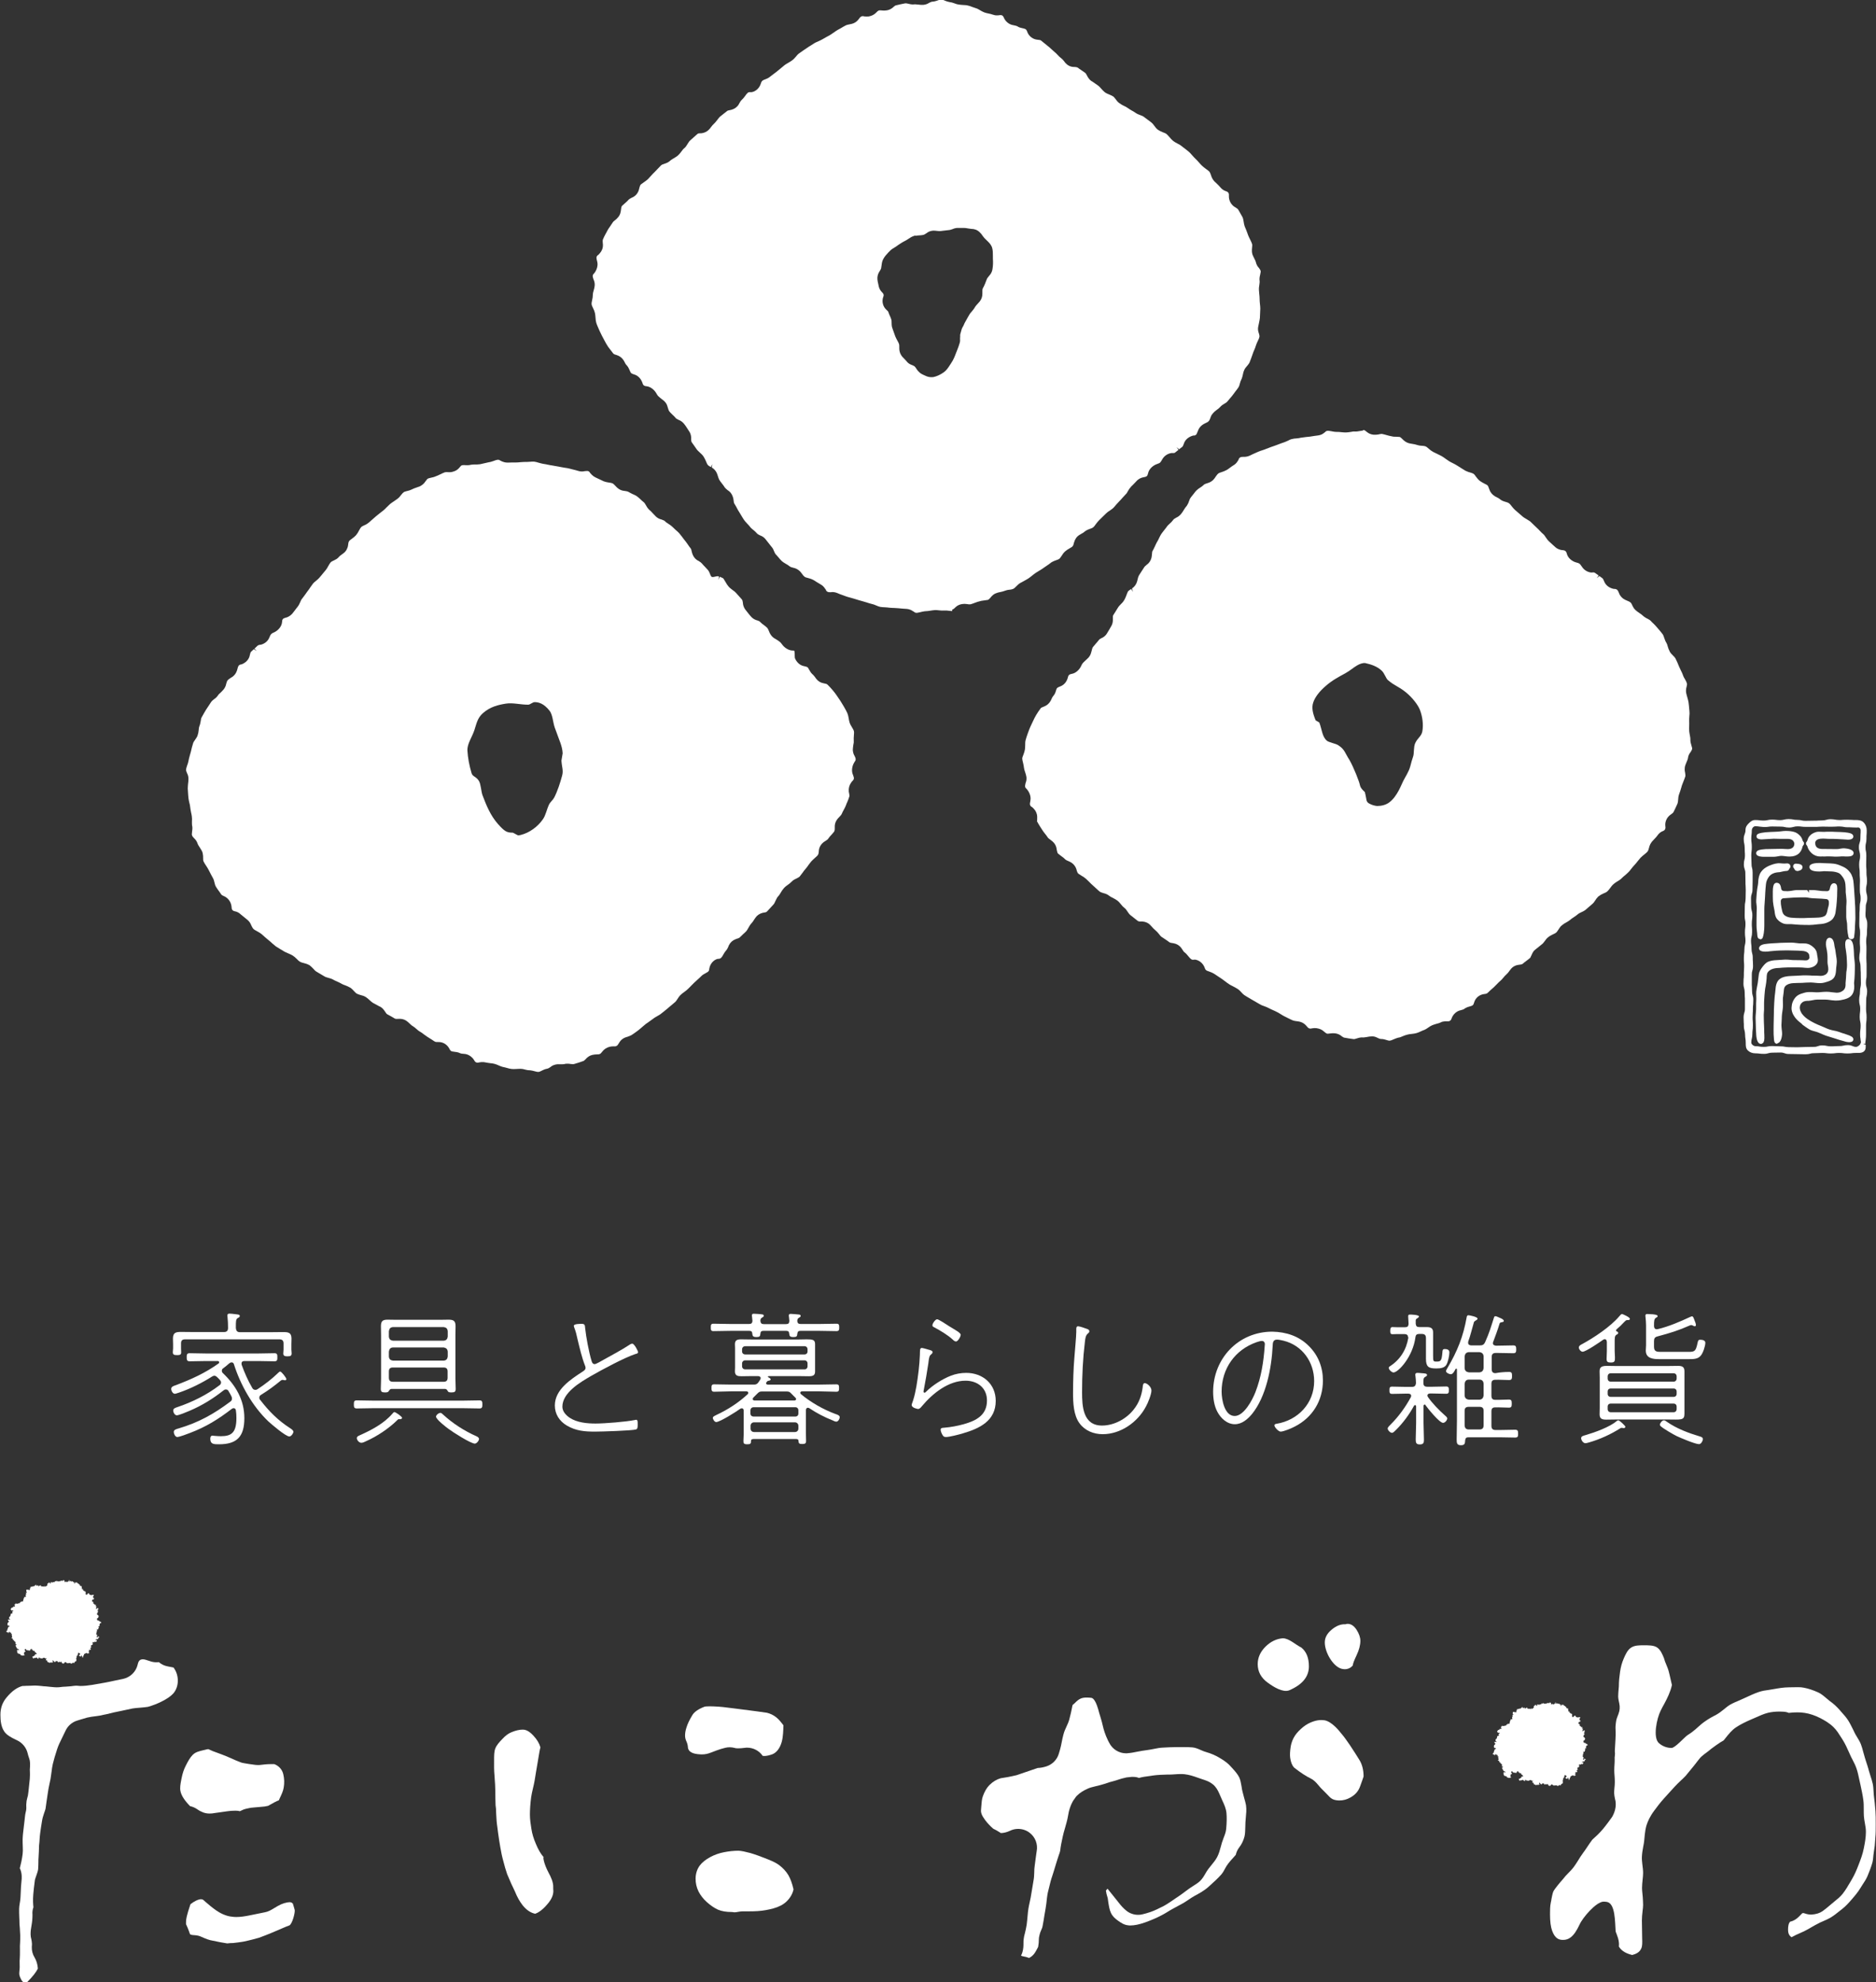 <svg enable-background="new 0 0 139.27 147.15" height="147.15" viewBox="0 0 139.27 147.15" width="139.27" xmlns="http://www.w3.org/2000/svg"><rect x="0" y="0" width="139.27" height="147.15" fill="#333333" stroke="none"/><g fill="#fff"><path d="m16.57 101.57c-.07.04-.1.1-.1.19 0 .07.03.13.09.18.95.91 1.58 1.99 1.58 3.33 0 1.35-.53 1.94-1.88 1.94-.38 0-.65 0-.65-.41 0-.11.03-.23.16-.23.02 0 .36.04.63.04.79 0 1.15-.27 1.15-1.35 0-.2-.01-.39-.04-.58-.02-.09-.07-.15-.16-.15-.04 0-.09.01-.13.04-1.01.78-1.93 1.35-3.12 1.8-.17.07-.79.3-.94.3s-.26-.24-.26-.37c0-.18.2-.22.37-.27 1.48-.44 2.59-1.06 3.82-1.98.1-.07.13-.13.13-.24 0-.05-.01-.1-.03-.14-.07-.14-.13-.26-.22-.4-.04-.08-.1-.13-.2-.13-.08 0-.13.03-.19.08-.79.62-1.58 1.11-2.52 1.51-.16.07-.79.33-.93.33-.16 0-.27-.22-.27-.36 0-.16.19-.21.31-.25 1.12-.38 2.19-.91 3.12-1.62.08-.05.12-.13.12-.21s-.04-.13-.09-.19c-.08-.09-.15-.16-.24-.24-.04-.03-.1-.07-.16-.07-.05 0-.11.02-.16.05-.72.46-1.61.91-2.43 1.19-.08.02-.27.1-.35.1-.16 0-.27-.23-.27-.36 0-.16.16-.22.35-.28 1.16-.44 2.17-.9 3.17-1.61.03-.03.04-.05.04-.09 0-.07-.07-.09-.11-.09h-.86c-.41 0-.81.02-1.22.02-.2 0-.22-.11-.22-.3s.01-.3.22-.3c.41 0 .81.02 1.22.02h3.87c.4 0 .81-.02 1.21-.02.21 0 .21.12.21.3s0 .3-.21.3c-.4 0-.81-.02-1.21-.02h-1.02c-.12 0-.22.04-.22.19 0 .03 0 .05.01.09.22.6.46 1.16.79 1.72.04.08.12.14.22.14.08 0 .12-.02.17-.05.55-.36 1.09-.78 1.55-1.23.05-.04.08-.08.13-.08.1 0 .46.47.46.56 0 .05-.04.09-.1.09-.04 0-.12-.03-.18-.03-.04 0-.08.01-.12.04-.54.44-.89.7-1.48 1.07-.08.04-.13.11-.13.22 0 .07.02.11.07.16.65.84 1.3 1.5 2.21 2.09.08.05.25.16.25.27 0 .12-.16.35-.3.35-.27 0-1.32-.9-1.57-1.13-1.17-1.12-2.06-2.7-2.55-4.25-.01-.03-.05-.12-.16-.12-.07 0-.13.03-.19.08-.12.11-.27.23-.44.36zm1.25-2.68h2.17c.34 0 .67-.01 1.01-.01.38 0 .64.02.64.48 0 .14-.01.28-.01.43v.39c0 .07.02.2.02.28 0 .18-.08.22-.31.22-.14 0-.31-.01-.31-.2 0-.09.02-.24.02-.31v-.44c0-.22-.1-.31-.31-.31h-7c-.21 0-.3.09-.3.3v.37c0 .07.01.21.01.31 0 .19-.16.19-.31.19-.23 0-.31-.04-.31-.22 0-.09.02-.21.02-.27v-.32c0-.14-.01-.27-.01-.42 0-.45.23-.49.61-.49.35 0 .69.01 1.03.01h2.14c.21 0 .31-.09.31-.31 0-.3-.01-.54-.04-.82 0-.03-.01-.07-.01-.1 0-.11.07-.14.16-.14.11 0 .32.03.42.04.27.03.34.04.34.14 0 .07-.05.1-.15.15-.14.09-.14.22-.14.72.02.24.1.33.31.33z"/><path d="m27.75 104.53c-.43 0-.84.02-1.27.02-.2 0-.21-.12-.21-.3 0-.19.01-.3.21-.3.43 0 .84.02 1.27.02h6.58c.43 0 .84-.02 1.27-.02.2 0 .21.11.21.3s-.01.3-.21.3c-.43 0-.84-.02-1.27-.02zm1.94.82c-.02 0-.03-.01-.05-.01-.07 0-.12.04-.16.09-.62.61-1.49 1.19-2.28 1.54-.1.05-.26.13-.37.13-.19 0-.34-.22-.34-.34 0-.13.1-.16.2-.21.88-.39 1.81-.88 2.44-1.61.03-.04.1-.12.15-.12.09 0 .57.33.57.43-.01.08-.11.1-.16.1zm-.63-2.25c-.11.01-.14.08-.2.16-.04.1-.19.1-.27.1-.23 0-.32-.04-.32-.26 0-.25.02-.51.02-.77v-3.2c0-.22-.01-.44-.01-.67 0-.37.1-.5.49-.5.23 0 .46.01.69.01h3.17c.22 0 .44-.01.66-.01.37 0 .53.08.53.48 0 .23-.01.46-.01.69v3.2c0 .25.02.51.02.77 0 .22-.09.26-.32.26-.09 0-.23 0-.27-.1-.05-.09-.09-.15-.2-.16zm3.88-3.58c.19-.02.27-.11.3-.3v-.4c-.02-.2-.11-.28-.3-.31h-3.77c-.19.02-.27.11-.3.31v.4c.02.19.11.27.3.3zm-3.77.5c-.19.02-.27.11-.3.31v.37c.02.19.11.27.3.3h3.77c.19-.02.27-.11.3-.3v-.37c-.02-.19-.11-.27-.3-.31zm0 1.49c-.21 0-.3.09-.3.3v.45c0 .22.09.31.31.31h3.74c.22 0 .31-.09.31-.31v-.45c0-.21-.09-.3-.3-.3zm6.08 5.65c-.3 0-1.63-.85-1.92-1.07-.19-.13-.96-.73-.96-.93 0-.12.19-.28.33-.28.08 0 .12.07.18.11.72.67 1.6 1.23 2.48 1.62.09.04.2.1.2.21 0 .12-.17.34-.31.34z"/><path d="m43.18 98.27c.25 0 .24.11.26.32.07.66.28 1.78.47 2.41.03.1.07.26.24.26.1 0 .53-.25.65-.32.48-.26 1.44-.79 1.86-1.07.09-.05.17-.13.28-.13.15 0 .43.55.43.63 0 .1-.12.12-.2.14-.8.26-2.53 1.19-3.31 1.64-.79.46-2.11 1.23-2.11 2.27 0 .35.26.63.54.82.54.36 1.29.43 1.93.43.67 0 2.27-.13 2.9-.26.03-.01.08-.02.11-.02.12 0 .11.18.11.34 0 .14.01.35-.13.38-.31.09-2.59.16-3.03.16-.77 0-1.42-.05-2.1-.45-.54-.32-.89-.84-.89-1.49 0-1.18 1.18-1.94 2.07-2.52.12-.08.21-.14.21-.28 0-.07-.02-.1-.04-.16-.23-.58-.4-1.32-.55-1.93-.08-.36-.12-.56-.25-.9-.01-.04-.03-.09-.03-.12-.02-.15.45-.15.58-.15z"/><path d="m56.71 98.29h1.63c.18 0 .25-.05.26-.24l-.03-.3c-.01-.02-.01-.07-.01-.1 0-.11.07-.12.15-.12s.56.04.62.05c.05.01.11.03.11.1s-.05.09-.13.14c-.09.05-.11.11-.12.21 0 .19.08.25.25.25h1.39c.43 0 .84-.02 1.26-.02.21 0 .21.1.21.28 0 .15 0 .27-.2.27-.42 0-.84-.02-1.27-.02h-1.41c-.15 0-.2.05-.23.21-.01.19-.05.25-.28.25-.28 0-.3-.08-.32-.25-.01-.15-.07-.21-.22-.21h-1.69c-.15 0-.22.05-.23.21-.02.19-.05.25-.28.25-.28 0-.3-.08-.32-.25-.01-.15-.07-.21-.22-.21h-1.4c-.42 0-.84.02-1.27.02-.19 0-.19-.11-.19-.28 0-.16 0-.27.19-.27.43 0 .85.02 1.27.02h1.37c.17 0 .25-.05.26-.24l-.03-.3c-.01-.02-.01-.07-.01-.1 0-.11.07-.12.15-.12s.56.03.62.05c.05 0 .11.03.11.1s-.05.09-.13.14c-.09.05-.11.11-.12.21.01.21.09.27.26.27zm.16 4.38c0 .08.07.11.13.11h3.83c.42 0 .83-.02 1.25-.02.2 0 .21.09.21.27 0 .16 0 .28-.2.28-.42 0-.84-.03-1.26-.03h-1.29c-.07.01-.13.03-.13.11 0 .03.02.07.04.09.73.61 1.67 1.15 2.57 1.48.12.04.32.1.32.24 0 .11-.11.33-.25.33-.08 0-.2-.05-.27-.09-.61-.24-1.19-.54-1.74-.91-.04-.02-.07-.03-.11-.03-.1 0-.13.09-.14.16v1.76c0 .19.01.36.01.55 0 .17-.07.22-.28.22-.22 0-.27-.04-.28-.21 0-.15-.09-.15-.16-.16h-3.2c-.07.01-.16.01-.17.15.01.2-.05.24-.28.24-.25 0-.28-.07-.28-.24 0-.18.02-.35.02-.53v-1.55c0-.04-.01-.16 0-.2-.02-.09-.04-.15-.14-.15-.04 0-.07.01-.11.03-.26.2-1.52.99-1.79.99-.13 0-.25-.21-.25-.31 0-.11.16-.16.27-.22.84-.39 1.64-.91 2.32-1.54.02-.03.04-.05.04-.1 0-.08-.07-.1-.13-.11h-1.14c-.42 0-.84.03-1.26.03-.2 0-.2-.12-.2-.28s0-.27.2-.27c.42 0 .84.02 1.26.02h1.67c.15 0 .24-.02.34-.15l.15-.22c.01-.04.03-.07.03-.11 0-.11-.09-.14-.19-.15h-.53c-.23 0-.47.01-.7.01-.27 0-.49-.03-.49-.36 0-.1.01-.2.01-.3v-1.43c0-.1-.01-.19-.01-.28 0-.3.15-.37.46-.37.24 0 .49.01.73.01h3.57c.22 0 .42-.01.57-.01.44 0 .62.03.62.36v2.01c0 .27-.1.37-.47.37-.24 0-.48-.01-.72-.01h-2.27c-.02.01-.04.01-.04.04 0 .02.01.03.02.04.05.03.18.09.18.16s-.08.09-.13.1c-.1.02-.11.02-.17.11-.03.03-.04.05-.04.07zm3.08-2.51c0-.13-.09-.23-.22-.23h-4.41c-.13 0-.23.1-.23.23v.16c0 .13.1.22.23.22h4.41c.13 0 .22-.09.22-.22zm-4.63.82c-.13 0-.23.1-.23.23v.21c0 .13.1.23.23.23h4.41c.13 0 .22-.1.22-.23v-.21c0-.13-.09-.23-.22-.23zm3.95 3.71c0-.13-.09-.23-.22-.23h-3.11c-.13 0-.23.1-.23.23v.24c0 .13.1.22.23.22h3.11c.13 0 .22-.09.22-.22zm-3.29.89c-.15 0-.26.11-.26.26v.2c0 .16.11.26.26.26h3.03c.15 0 .26-.1.26-.26v-.2c0-.15-.11-.26-.26-.26zm.6-2.29c-.16 0-.22.02-.35.15l-.31.31c-.02.02-.04.05-.04.1 0 .08.07.1.13.11h2.97c.1-.01.12-.07.12-.1 0-.04-.01-.07-.04-.1-.12-.11-.21-.21-.32-.32-.12-.13-.19-.15-.36-.15z"/><path d="m68.91 100.18c.19.05.32.08.32.19 0 .09-.05.12-.16.22s-.13.45-.15.6c-.1.66-.21 1.32-.34 1.98-.01.04-.02.1-.02.14 0 .03.03.07.07.07.05 0 .1-.04.14-.09.46-.46 1.2-.93 1.82-1.17.36-.14.75-.21 1.14-.21 1.23 0 2.19.82 2.19 2.08 0 1.48-1.2 2.05-2.44 2.41-.25.08-1 .27-1.24.27-.12 0-.19-.02-.25-.12-.07-.1-.16-.3-.16-.42 0-.15.16-.14.27-.15.48-.04.97-.13 1.44-.26.93-.26 1.73-.67 1.73-1.76 0-.93-.7-1.47-1.59-1.47-1.27 0-2.44.94-3.22 1.87-.08.09-.17.23-.31.23-.01 0-.47-.07-.47-.3 0-.07.08-.24.1-.32.11-.33.19-.71.25-1.05.13-.77.23-1.58.26-2.36.01-.28-.02-.5.14-.5.06 0 .37.08.48.12zm1.56-1.73c.4.25.85.48.85.63s-.21.5-.35.5c-.09 0-.19-.09-.25-.15-.37-.34-.93-.67-1.38-.91-.07-.03-.12-.07-.12-.14 0-.14.22-.45.35-.45.12 0 .76.43.9.52z"/><path d="m80.68 98.64c.09.03.19.07.19.18 0 .09-.05.12-.11.17-.17.14-.19.37-.22.62-.15 1.24-.21 2.48-.21 3.73 0 1.06.07 2.48 1.48 2.48.9 0 1.82-.5 2.36-1.2.39-.49.58-1.03.66-1.64.01-.1.02-.31.15-.31.18 0 .5.28.5.55 0 .28-.26.93-.41 1.19-.61 1.16-1.87 2.05-3.21 2.05-.67 0-1.32-.26-1.72-.81-.44-.59-.48-1.52-.48-2.24 0-.81.03-1.84.1-2.64.03-.43.14-1.57.14-1.9v-.21c0-.1.01-.21.14-.21.15.01.5.14.64.19z"/><path d="m97.16 99.91c.71.7 1.05 1.59 1.05 2.57 0 1.49-.77 2.74-2.08 3.41-.22.12-.83.38-1.06.38-.16 0-.46-.33-.46-.46 0-.09.09-.11.15-.12 1.6-.26 2.8-1.52 2.8-3.17 0-1.41-.88-2.66-2.28-3-.13-.03-.34-.08-.48-.08-.31 0-.31.27-.32.46-.08 1.64-.48 3.77-1.54 5.07-.32.38-.74.75-1.27.75-.58 0-1.05-.45-1.3-.93-.23-.43-.31-.98-.31-1.47 0-2.48 1.88-4.47 4.39-4.47 1.04.02 1.98.33 2.71 1.06zm-3.87-.28c-1.61.56-2.6 1.97-2.6 3.67 0 .59.21 1.81.97 1.81.69 0 1.32-1.2 1.54-1.77.43-1.12.61-2.25.69-3.45 0-.03.01-.09.01-.12 0-.12-.08-.23-.21-.23-.11-.01-.3.06-.4.09z"/><path d="m105.77 104.26c-.04 0-.08.02-.09.1v1.27c0 .42.03.83.03 1.25 0 .23-.04.34-.31.34-.26 0-.3-.12-.3-.36 0-.41.03-.81.03-1.23v-1.24c-.01-.03-.02-.09-.07-.09-.04 0-.05.02-.08.04-.36.66-.82 1.29-1.36 1.82-.07.07-.19.2-.28.2-.14 0-.32-.2-.32-.32 0-.09.14-.22.23-.31.59-.59 1.09-1.28 1.49-2.02.01-.03.02-.05.02-.1 0-.12-.1-.15-.2-.16h-.19c-.35 0-.69.02-1.03.02-.19 0-.19-.12-.19-.27s0-.27.19-.27c.34 0 .68.02 1.03.02h.44c.21 0 .28-.08.31-.27-.01-.19-.01-.35-.04-.54-.01-.03-.01-.07-.01-.1 0-.11.08-.13.16-.13.09 0 .2.01.28.02.24.02.43.01.43.14 0 .07-.05.09-.14.14-.14.09-.13.2-.13.45 0 .21.1.28.3.28h.37c.34 0 .68-.02 1.02-.02.2 0 .2.12.2.27s0 .27-.19.27c-.35 0-.69-.02-1.03-.02h-.19c-.09.01-.18.04-.18.15 0 .03.01.07.03.1.34.49.81.97 1.26 1.37.07.07.18.14.18.23 0 .13-.16.33-.31.33-.27 0-1.14-1.08-1.31-1.32 0-.03-.02-.04-.05-.04zm-1.24-5c0-.18-.13-.23-.27-.23h-.57c-.14 0-.27.01-.32.01-.18 0-.16-.16-.16-.28 0-.11.02-.25.15-.25.07 0 .19.01.33.01h.62c.17 0 .24-.05.26-.24-.01-.1-.03-.54-.03-.56 0-.11.03-.14.14-.14.1 0 .66.02.66.14 0 .07-.09.11-.14.15-.08.04-.1.09-.1.16v.23c.02.19.09.25.27.25h.56c.28 0 .46.08.46.39v1.71c0 .42.01.46.22.46h.08c.27 0 .34-.08.39-.67.01-.16.01-.26.18-.26s.34.05.34.25c0 .23-.1.7-.22.91-.14.25-.47.28-.73.28h-.05c-.55 0-.74-.13-.74-.72v-1.53c0-.22-.09-.31-.31-.31h-.19c-.18 0-.26.07-.28.24-.19 1.46-1.28 2.62-1.63 2.62-.11 0-.35-.19-.35-.34 0-.07.05-.1.1-.13.75-.49 1.2-1.21 1.35-2.1v-.05zm7.5 2.58c.2 0 .22.09.22.3 0 .2-.02.3-.22.3-.34 0-.68-.03-1.03-.02-.21.01-.28.1-.28.3v.88c0 .21.08.31.28.31.25.01.82-.02 1.01-.02.2 0 .22.09.22.3 0 .2-.02.3-.21.3-.21 0-.77-.03-1.02-.02-.21 0-.28.1-.28.3v1.07c0 .21.09.31.31.31h.31c.37 0 .75-.02 1.13-.02.2 0 .23.07.23.3 0 .2-.02.28-.22.28-.38 0-.75-.02-1.14-.02h-2.34c-.15 0-.21.07-.23.22-.01.24-.03.37-.31.37-.31 0-.32-.17-.32-.44 0-.46.02-.91.02-1.37v-3.81c0-.03-.01-.07-.05-.07-.02 0-.03.02-.05.03-.07.13-.19.39-.35.39-.11 0-.36-.1-.36-.23 0-.07.08-.19.11-.24.73-1.24 1.17-2.33 1.42-3.75.01-.08.04-.16.13-.16.08 0 .68.12.68.25 0 .07-.08.11-.13.14-.13.07-.14.11-.17.24-.13.43-.24.92-.39 1.32 0 .03-.01.05-.01.09 0 .19.18.19.22.2h.62c.23 0 .33-.04.43-.26.3-.67.42-1.09.64-1.78.02-.05.03-.13.11-.13.09 0 .24.09.35.13.08.03.28.12.28.22 0 .08-.07.08-.2.11-.07.01-.1.04-.12.11-.12.4-.32.95-.47 1.34-.01.03-.02.05-.02.1 0 .12.1.16.21.18h.13c.38 0 .78-.02 1.16-.02.2 0 .23.07.23.3 0 .2-.03.28-.22.28-.39 0-.78-.02-1.17-.02h-.12c-.22 0-.31.09-.31.31v.88c0 .21.08.31.28.31.32-.06.67-.09 1.01-.09zm-2.99-1.47c-.19.02-.28.12-.31.31v.88c.02.19.12.28.31.31h.79c.2-.02.28-.12.31-.31v-.88c-.02-.19-.11-.28-.31-.31zm0 2.04c-.19 0-.28.11-.31.3v.88c.02.19.12.28.31.31h.79c.2-.02.28-.12.31-.31v-.88c-.02-.19-.11-.3-.31-.3zm0 2.02c-.22 0-.31.09-.31.3v1.08c.02.21.11.3.32.3h.78c.22 0 .31-.1.31-.31v-1.07c0-.21-.09-.3-.31-.3z"/><path d="m119.28 99.58c-.01-.09-.04-.17-.14-.17-.04 0-.08.01-.11.03-.25.18-1.3.9-1.54.9-.13 0-.28-.18-.28-.31s.13-.2.23-.25c.89-.48 2.12-1.3 2.77-2.07.08-.09.14-.17.21-.17.03 0 .58.23.58.36 0 .05-.05.09-.11.09h-.1c-.09 0-.15.09-.21.14-.19.21-.35.36-.57.55-.02.01-.04.05-.04.08 0 .04.03.07.07.08s.09.04.09.1c0 .08-.04.09-.13.14-.14.09-.13.25-.13.66v.55c0 .15.02.31.02.46 0 .27 0 .39-.3.39-.23 0-.32-.04-.32-.27 0-.2.02-.38.02-.58v-.71zm1.27 6.43c-.04 0-.1-.02-.15-.02-.07 0-.1.02-.14.05-.7.44-1.47.79-2.25 1.02-.08.02-.23.07-.31.07-.18 0-.32-.24-.32-.37 0-.15.15-.18.36-.24.68-.2 1.76-.59 2.29-1.04.03-.02.07-.05.11-.05.09 0 .53.41.53.49-.02.05-.07.09-.12.09zm4.5-1.06c0 .51-.28.42-1.25.42h-3.8c-.25 0-.5.01-.76.01-.32 0-.49-.07-.49-.4 0-.15.01-.31.01-.46v-2.27c0-.14-.01-.28-.01-.43 0-.28.07-.43.54-.43.19 0 .42.01.71.01h3.8c.26 0 .51-.01.77-.01.31 0 .48.07.48.4zm-.58-2.78c0-.13-.09-.23-.22-.23h-4.68c-.13 0-.22.1-.22.23v.16c0 .13.09.23.22.23h4.68c.13 0 .22-.1.22-.23zm-4.9.9c-.13 0-.22.09-.22.22v.18c0 .13.09.22.22.22h4.68c.13 0 .22-.09.22-.22v-.18c0-.13-.09-.22-.22-.22zm0 1.12c-.13 0-.22.09-.22.22v.19c0 .13.09.23.22.23h4.68c.13 0 .22-.1.22-.23v-.19c0-.13-.09-.22-.22-.22zm6.03-6.48c.11 0 .13.13.27.49.01.04.03.11.03.15 0 .05-.02.1-.08.1-.04 0-.09-.02-.12-.04s-.1-.05-.14-.05c-.02 0-.05.01-.07.01-.93.41-1.47.57-2.43.83-.21.05-.27.15-.27.36v.41c0 .39.23.38.58.38h1.97c.47 0 .55-.04.68-.65.04-.18.05-.25.21-.25.14 0 .37.04.37.22 0 .25-.17.77-.34.96-.21.27-.59.26-.91.26h-2.17c-.46 0-1-.05-1-.64 0-.13.02-.27.02-.4v-1.45c0-.21-.02-.44-.04-.63 0-.04-.01-.08-.01-.11 0-.1.07-.12.14-.12.04 0 .36.02.41.02.3.03.36.08.36.13 0 .07-.05.09-.11.12-.15.09-.16.23-.16.59v.03c0 .12.05.24.2.24.03 0 .05 0 .09-.01.83-.2 1.63-.55 2.41-.91.02 0 .08-.04.11-.04zm.53 9.49c-.28 0-1.36-.46-1.66-.6-.28-.14-.95-.53-1.17-.72-.04-.03-.07-.08-.07-.13 0-.1.15-.32.3-.32.08 0 .16.08.23.12.72.5 1.6.83 2.44 1.08.11.03.22.07.22.21-.01.12-.13.36-.29.36z"/><path d="m70.67 45.36c-.05 0-.14-.01-.21-.02-.13-.02-.26-.03-.4-.02-.09.01-.2 0-.3-.01-.12-.01-.24-.03-.38-.02-.1.01-.21.02-.31.04-.14.02-.25.04-.36.04-.03 0-.12.01-.15.02-.1.02-.17.03-.23.05-.07.02-.13.03-.19.04-.04.01-.07.01-.11.01-.07 0-.13-.03-.18-.08-.01-.01-.03-.02-.04-.02-.06-.04-.09-.06-.13-.08-.11-.06-.24-.1-.37-.11-.21-.01-.41-.03-.62-.05-.1-.01-.2-.01-.3-.02-.16 0-.26-.01-.37-.02-.1-.02-.21-.02-.32-.03-.15-.01-.25-.01-.35-.03s-.2-.06-.29-.1c-.14-.06-.24-.1-.35-.12-.13-.03-.25-.07-.37-.11-.1-.03-.19-.06-.27-.08-.22-.06-.43-.12-.64-.19-.09-.03-.18-.05-.28-.08-.16-.04-.26-.07-.37-.11l-.19-.07c-.17-.06-.31-.11-.44-.17-.15-.06-.32-.09-.48-.06-.11 0-.15 0-.18-.01 0 0-.03-.01-.05-.02-.07-.03-.12-.09-.13-.16l-.02-.02c-.04-.06-.07-.1-.1-.14-.07-.09-.16-.17-.27-.23-.1-.06-.2-.12-.3-.18-.1-.07-.17-.11-.24-.15-.15-.08-.31-.12-.38-.14-.14-.04-.21-.05-.26-.09-.06-.04-.12-.11-.19-.21-.08-.11-.14-.19-.23-.26-.12-.1-.26-.17-.41-.2-.16-.04-.22-.06-.26-.09-.11-.09-.2-.14-.3-.2-.14-.08-.23-.14-.3-.2-.08-.07-.15-.16-.22-.24-.1-.12-.17-.2-.24-.27-.05-.06-.08-.12-.13-.24-.03-.08-.07-.18-.15-.28-.03-.04-.06-.08-.09-.11-.06-.07-.12-.15-.18-.23-.09-.12-.16-.21-.23-.29-.1-.12-.23-.2-.37-.25-.13-.06-.17-.09-.21-.12-.12-.14-.22-.22-.28-.27-.11-.09-.2-.16-.25-.23-.07-.09-.14-.17-.22-.25-.1-.11-.18-.19-.24-.28s-.12-.18-.17-.27c-.08-.14-.14-.24-.2-.33-.06-.08-.1-.17-.15-.26-.08-.16-.14-.25-.2-.35-.01-.02-.02-.04-.03-.06s-.02-.12-.03-.19c-.01-.11-.03-.19-.06-.27-.07-.21-.2-.38-.39-.49-.11-.09-.16-.14-.2-.19-.06-.1-.13-.19-.2-.28-.1-.13-.16-.2-.21-.29-.04-.07-.07-.16-.1-.26-.02-.06-.04-.13-.06-.18-.07-.2-.22-.37-.4-.48l.05-.25-.11.22c-.12-.06-.17-.09-.21-.13-.02-.02-.04-.04-.05-.06-.03-.05-.06-.12-.09-.19l-.02-.05c-.06-.14-.12-.25-.18-.35-.08-.12-.17-.2-.29-.31-.08-.07-.15-.14-.2-.2-.08-.11-.15-.22-.23-.33l-.15-.21c-.02-.03-.04-.07-.04-.11-.01-.04-.01-.11-.01-.16v-.1c-.01-.17-.06-.33-.16-.47-.05-.07-.09-.13-.13-.2-.08-.13-.15-.23-.23-.33-.11-.14-.26-.25-.43-.31-.09-.05-.13-.07-.16-.09-.1-.12-.19-.21-.28-.29-.1-.1-.17-.16-.23-.24-.05-.07-.06-.11-.1-.24-.03-.11-.06-.19-.09-.27-.06-.12-.14-.22-.24-.3l-.18-.14c-.08-.07-.16-.13-.22-.19-.05-.05-.08-.11-.14-.21-.13-.23-.41-.49-.73-.52l-.08-.01c-.1-.02-.18-.09-.2-.19-.11-.35-.34-.59-.62-.67-.11-.04-.16-.05-.2-.08-.05-.03-.09-.09-.11-.15-.01-.02-.02-.06-.04-.09-.04-.1-.08-.17-.12-.24-.04-.06-.08-.11-.13-.16-.05-.06-.07-.1-.1-.16l-.08-.15c-.12-.2-.3-.34-.52-.41-.06-.02-.14-.04-.18-.06s-.07-.04-.1-.08c-.12-.15-.24-.31-.36-.47-.1-.15-.19-.31-.28-.48-.13-.24-.25-.47-.35-.69l-.08-.18c-.07-.17-.14-.31-.18-.46-.03-.1-.04-.23-.05-.36s-.02-.23-.04-.33c-.03-.13-.07-.24-.14-.37-.06-.13-.1-.21-.11-.29s.01-.19.04-.32.05-.25.05-.39c0-.09.02-.18.06-.31.04-.14.07-.25.08-.38.01-.15-.02-.31-.09-.45-.04-.14-.06-.19-.06-.23 0-.08.03-.15.09-.2.01-.02.03-.04.05-.06.15-.2.27-.53.2-.81l-.02-.08c-.03-.11-.04-.18-.04-.23 0-.09.06-.17.14-.21.01-.01.11-.12.11-.12.15-.17.24-.39.23-.62 0-.04 0-.08-.01-.12-.01-.15-.01-.21 0-.26.06-.16.13-.28.19-.4.07-.13.11-.19.14-.26.05-.11.12-.2.19-.3.08-.12.14-.21.2-.3.04-.07.1-.13.21-.21.05-.04.11-.09.14-.13.14-.13.23-.3.26-.49.01-.04.01-.09.02-.13.02-.13.02-.19.04-.23.01-.03.03-.05.04-.07.03-.03.12-.11.2-.18.09-.08.19-.16.28-.27.06-.06.1-.08.23-.15l.09-.04c.24-.12.4-.34.46-.59l.03-.12c.03-.09.04-.14.06-.17.01-.03.03-.05.05-.07.04-.03.13-.1.22-.16.11-.07.21-.15.31-.24.08-.08.15-.16.22-.24.1-.11.17-.19.26-.27.08-.08.16-.16.23-.24.1-.11.18-.19.26-.27.06-.05.12-.07.24-.11.08-.03.19-.06.3-.13.05-.03.1-.07.14-.11.06-.05.13-.09.19-.13.15-.09.26-.15.37-.24.11-.1.19-.2.27-.31.07-.09.13-.18.2-.23.05-.04.1-.09.14-.15.02-.02.08-.13.13-.2.08-.13.12-.19.17-.23.09-.08.18-.16.27-.24.11-.1.19-.17.27-.24.03-.03.07-.04.11-.05.01 0 .22-.01.22-.01.24-.04.42-.14.56-.3.04-.04.08-.09.12-.15.07-.09.14-.18.21-.24.11-.1.19-.21.27-.31.06-.08.12-.16.18-.22.08-.07.17-.13.25-.2.11-.09.2-.15.28-.22.03-.03.06-.04.1-.05l.23-.05c.22-.06.41-.19.53-.38.02-.03.04-.07.06-.11.08-.14.12-.2.17-.24.1-.09.18-.19.26-.3.06-.09.12-.17.19-.23.03-.03.08-.05.12-.05h.05.13c.29-.05.57-.3.67-.63.02-.06.03-.09.04-.11.02-.05.06-.1.11-.13s.11-.06.18-.08c.13-.05.22-.09.31-.16.15-.12.24-.19.34-.26.09-.06.17-.13.26-.2l.22-.18c.12-.1.21-.17.3-.25.08-.06.16-.11.25-.16.14-.08.24-.14.33-.21.11-.08.19-.18.28-.28.07-.09.13-.16.2-.21.11-.08.23-.16.34-.24l.21-.14c.12-.09.24-.16.37-.24l.2-.13c.09-.06.18-.1.26-.13.16-.07.26-.12.35-.17.1-.06.2-.11.3-.17.11-.06.2-.11.29-.16.09-.06.18-.12.27-.18.13-.09.21-.15.3-.2.07-.04.14-.08.22-.12.13-.08.25-.15.37-.21.07-.04.17-.06.27-.08.07-.01.14-.03.19-.04.19-.05.35-.15.47-.3 0 0 .12-.16.15-.19.04-.04.09-.07.15-.08h.06c.03 0 .08.01.12.02.1.01.21.01.31 0 .22-.04.41-.14.54-.28.08-.08.12-.12.16-.14.03-.02.06-.03.09-.03h.04c.03 0 .11 0 .18.01.08.01.19.01.32-.01.2-.03.38-.13.52-.27.08-.07.12-.09.15-.1.25-.06.48-.11.69-.15.07-.01.11 0 .25.03.12.03.21.05.29.05.07 0 .13 0 .19-.01.06 0 .16.01.24.02.16.02.27.03.39.02l.07-.01c.12-.02.24-.06.34-.13.12-.06.17-.08.21-.09l.17-.02c.07-.01.16-.04.25-.07.11-.04.17-.06.23-.07.12 0 .2.02.33.08.12.05.21.08.32.1.16.02.25.05.36.09.1.04.21.08.36.1.1.02.2.02.3.03.16.01.26.01.36.04.11.02.21.06.31.1.14.05.23.08.32.11.08.02.17.08.26.13.1.06.2.12.33.17.1.04.2.06.3.08.14.03.23.05.31.08.11.04.23.07.35.06.05 0 .09 0 .14-.01l.1-.01c.1-.01.19.05.23.14l.03.07c.13.29.41.5.7.54.15.03.22.05.27.07.06.04.11.06.17.09.05.02.13.04.22.06.07.02.15.03.19.05.06.02.12.07.14.13.02.03.04.08.05.12.13.32.42.53.76.56.11.01.16.02.2.03.03.01.06.03.08.05l.21.17c.11.09.19.16.27.22s.15.12.22.19c.12.11.21.19.29.26.07.05.13.12.19.18.11.12.2.21.31.29.07.05.12.12.19.2.03.04.07.09.1.13.16.18.37.29.61.3h.06c.1.01.16.01.2.03.03.01.07.03.09.05.04.04.12.09.21.15.11.07.2.14.29.2.02.02.04.04.06.06.01.01.05.09.08.14.05.09.09.17.14.23.07.09.16.18.27.23.03.02.35.24.43.3.07.05.13.12.2.2.11.12.19.21.29.29.11.08.24.13.36.18.09.04.19.08.26.13.06.04.1.1.18.2.08.11.15.2.24.27.16.12.26.17.36.22.13.06.21.1.29.16.09.07.19.12.28.18.13.07.22.12.3.18.11.08.23.13.37.18.1.04.19.07.25.12.09.07.49.37.55.41.08.06.15.14.21.23.08.1.15.21.26.3.16.11.26.15.4.21.13.05.21.08.27.13.07.06.14.14.21.22.1.12.18.21.28.29.1.07.2.14.31.19.16.08.24.13.3.18.08.07.17.13.26.2.11.09.21.16.3.24.08.07.14.14.21.22.12.14.2.22.28.3.08.07.16.16.23.24.1.12.17.19.25.27s.18.15.27.22c.14.1.22.16.28.22.05.07.07.12.11.24s.07.21.12.29c.04.07.09.13.14.19l.15.14c.14.14.22.21.29.3.11.14.27.25.44.3 0 0 .06.03.07.03.08.04.13.12.13.21v.11c-.01.33.16.65.44.82.11.07.17.1.21.14.01.01.03.03.04.05l.1.17c.08.14.16.28.23.41.03.07.05.16.07.29.02.14.04.25.08.37.09.2.15.37.21.53l.05.14c.04.1.09.2.14.3.07.15.12.24.15.34.02.08.01.14 0 .27-.01.08-.02.19-.01.32.01.06.02.11.03.17.01.04.08.19.14.31.05.1.1.19.12.28.04.16.11.31.23.43.08.11.1.15.11.18s.02.06.02.1c0 .02-.02.14-.04.22s-.05.19-.05.33c0 .04 0 .08.01.12.01.07 0 .15-.02.3-.02.13-.04.25-.03.39.01.09.01.18.02.26.02.17.03.3.03.42 0 .11.01.21.02.32.02.17.03.27.03.38l-.01.22c-.01.16-.01.32-.02.47-.01.11-.04.23-.06.34-.03.14-.05.24-.07.34-.03.16 0 .33.06.48.04.13.04.18.04.21-.02.13-.06.21-.12.33s-.11.24-.15.36c-.03.11-.07.21-.12.32-.06.13-.09.22-.12.31-.07.21-.15.42-.23.62-.03.07-.08.13-.16.23-.09.11-.16.18-.21.28-.08.17-.11.29-.13.41-.03.13-.05.21-.08.28-.07.13-.1.23-.14.37-.03.13-.06.21-.1.27-.07.11-.15.21-.23.31-.08.11-.13.17-.17.23-.07.1-.15.19-.23.28s-.14.16-.2.24c-.04.05-.1.09-.22.16-.07.04-.17.1-.26.19-.03.03-.05.05-.07.07-.06.07-.14.13-.2.17-.15.11-.23.18-.3.26s-.13.16-.17.26l-.03.09c-.05.13-.08.2-.12.24-.06.07-.12.1-.25.16-.08.04-.13.06-.17.09-.16.1-.29.24-.36.41l-.04.1c-.03.08-.07.17-.09.21-.04.06-.1.1-.17.11-.02 0-.05 0-.08 0-.34.09-.6.31-.69.59-.04.11-.06.17-.09.21-.02.03-.04.05-.07.07-.05.03-.12.09-.19.15l-.2-.15.15.19c-.09.07-.17.13-.24.19-.03.03-.07.05-.12.05-.01 0-.02 0-.03 0h-.15c-.29.05-.53.22-.67.47-.08.13-.11.19-.15.23-.07.06-.12.07-.25.12-.26.09-.58.34-.65.68l-.03.1c-.02.09-.1.16-.19.17 0 0-.18.04-.22.05-.14.04-.28.12-.38.22-.07.07-.13.14-.2.21-.08.08-.15.16-.23.23-.12.13-.18.22-.25.35-.06.11-.1.18-.16.23-.08.08-.16.17-.24.26-.09.11-.16.18-.23.25-.08.08-.16.17-.23.25-.09.11-.16.19-.23.26-.06.06-.14.11-.21.16-.13.08-.24.16-.34.26l-.49.48c-.08.08-.16.18-.23.27-.09.13-.14.2-.21.26-.07.05-.11.07-.23.11-.11.04-.19.07-.26.11-.08.04-.14.09-.21.15-.05.04-.09.06-.13.08 0 0-.16.09-.2.12-.2.12-.33.32-.39.54l-.02.06c-.02.1-.04.15-.06.19s-.06.08-.1.11c-.04.02-.1.06-.17.1-.14.08-.23.14-.32.22-.12.11-.17.19-.26.33-.07.1-.11.17-.17.22-.06.04-.12.07-.25.11-.08.03-.18.06-.3.13-.04.02-.07.05-.1.07-.09.07-.18.14-.28.2-.11.08-.18.13-.26.18-.09.07-.18.12-.28.18-.12.07-.21.13-.29.18-.09.06-.17.13-.25.19-.11.09-.2.16-.29.22-.11.07-.22.13-.33.19-.13.07-.19.11-.26.14-.12.07-.21.16-.3.25-.1.1-.16.16-.23.19-.04.02-.09.03-.16.05l-.24.03c-.06.01-.12.03-.18.05-.15.06-.26.08-.39.11-.11.02-.19.04-.26.07-.13.04-.25.11-.34.21-.04.03-.07.07-.1.11-.08.09-.12.13-.16.16-.03.02-.06.04-.1.04-.01 0-.02 0-.03 0-.09.01-.14.02-.2.03-.09.01-.15.02-.21.03-.25.06-.36.1-.46.14-.13.05-.24.09-.35.12-.09.01-.13 0-.26-.02-.11-.02-.24-.02-.36 0-.19.03-.36.11-.48.23-.04.04-.1.09-.13.12s-.07.04-.11.05c-.01.11-.02.12-.03.12zm-2.75-27.87c-.03.01-.06.02-.09.03-.15.05-.27.13-.39.21-.1.06-.16.11-.23.14-.21.1-.38.22-.55.33l-.05.04c-.05.03-.1.07-.15.1-.15.09-.31.18-.44.33l-.07.07c-.14.15-.28.3-.39.51-.09.18-.1.34-.12.48-.01.08-.02.14-.03.2-.02.06-.07.14-.1.19l-.05.08c-.1.17-.14.36-.12.56.01.09.03.21.06.32l.03.15c.03.15.1.3.21.42l.1.11c.06.07.08.17.04.25-.14.36-.04.76.25 1.01.03.03.06.05.09.09.02.02.03.05.04.08.01.05.05.14.09.23.05.11.09.2.12.3.02.07.02.12.02.24 0 .11.01.2.02.28.01.05.03.11.05.16.01.03.2.56.2.56.04.1.09.2.14.29.07.12.11.2.14.28.02.07.02.11.02.23 0 .13 0 .22.02.3.04.21.16.4.32.54.09.09.13.13.17.18.09.12.2.22.34.28l.1.04c.06.02.15.07.18.09.06.05.1.12.14.18.02.04.19.3.43.41l.08.04c.17.08.31.15.48.17.09.01.18.01.27 0 .25-.05.53-.18.78-.36.18-.13.3-.3.46-.55l.09-.14c.16-.23.27-.51.35-.73l.08-.2c.08-.21.15-.38.2-.57.03-.1.03-.21.02-.31l.01-.16c-.02-.14.04-.24.05-.31.04-.14.06-.26.14-.39.08-.12.09-.2.14-.29.06-.11.14-.25.24-.43l.11-.19c.04-.07.09-.14.15-.2.12-.14.21-.25.28-.38.04-.07.1-.13.18-.22.06-.06.12-.13.16-.18.13-.16.2-.36.2-.57v-.08c0-.14 0-.21.01-.27.01-.02.01-.04.03-.07.11-.19.19-.41.29-.67.02-.06.07-.12.15-.22.07-.08.11-.13.14-.18.07-.11.11-.22.13-.35.04-.23.05-.5.03-.76 0-.07 0-.13 0-.2 0-.23 0-.43-.06-.63-.01-.04-.03-.08-.05-.12-.08-.16-.2-.28-.38-.45-.06-.06-.1-.1-.14-.14s-.08-.1-.12-.15c-.07-.11-.14-.2-.24-.29-.16-.16-.38-.24-.61-.24-.01 0-.08-.01-.08-.01-.08-.01-.14-.02-.2-.03-.17-.04-.34-.03-.49-.03-.08 0-.15 0-.21 0s-.11 0-.17.01c-.1.02-.17.04-.23.07-.11.04-.17.06-.23.07-.26.03-.43.05-.6.07l-.07.01c-.08.01-.15 0-.26-.01-.12-.02-.21-.02-.29-.02-.02 0-.07.01-.09.01-.12.02-.24.06-.34.13l-.1.07c-.09.06-.16.1-.23.11-.01 0-.05.01-.06.01-.08.01-.14.02-.2.02-.11.01-.18.01-.26.03z"/><path d="m137.43 69.72c-.09 0-.17-.06-.2-.15-.02-.1-.05-.25-.06-.32-.03-.19-.04-.39-.04-.56 0-.1-.01-.19-.03-.29-.02-.13-.04-.23-.04-.33v-.23c0-.16 0-.27 0-.38 0-.1 0-.21.01-.31s.01-.21.01-.31c-.01-.11-.02-.23-.03-.34s-.02-.19-.03-.27v-.23c-.01-.14-.01-.25-.02-.35-.02-.2-.08-.38-.19-.53-.09-.12-.18-.26-.32-.32-.15-.06-.32-.1-.49-.11-.06 0-.49-.02-.52-.02-.08 0-.14 0-.19.01-.06 0-.12.01-.18.01h-.09c-.44 0-.68-.11-.69-.32 0-.06.01-.11.05-.15.01-.01.03-.03.05-.04.12-.08.33-.12.62-.12.08 0 .16 0 .25.01l.28.01c.23.01.41.01.54.03.23.02.44.11.62.19l.07.03c.23.1.4.24.55.45s.23.48.25.8c.01.12.02.24.03.36l.03.47c.01.17.02.3.03.43l.01.23c.01.13.02.27.02.4 0 .21.01.42.01.63 0 .09 0 .19-.01.28-.01.15-.01.25-.02.35 0 .16-.01.35-.03.54l-.01.08c-.01.07-.02.17-.03.24-.02.06-.1.13-.21.13zm-6.77-.01c-.09-.01-.16-.07-.18-.16-.02-.08-.03-.19-.03-.26l-.02-.17c-.02-.15-.03-.3-.03-.42 0-.13 0-.27 0-.4 0 0 .01-.48.01-.59l.01-.27c0-.09-.01-.19-.02-.28-.02-.14-.03-.25-.02-.36.01-.14.02-.29.03-.43l.02-.2c.01-.12.03-.24.05-.35.02-.09.03-.18.04-.27.01-.37.08-.63.21-.82s.33-.34.57-.45c.21-.09.45-.18.7-.2h.05c.1 0 .15 0 .2.01.09.01.16.01.24.01 0 0 .19-.01.19-.01.08 0 .18.04.21.12.03.07.05.16-.01.22-.02.02-.04.05-.05.08-.03.08-.11.14-.19.14-.01 0-.02 0-.03 0-.13.01-.24.03-.31.05-.09.02-.14.03-.18.04-.21.01-.36.04-.49.1-.14.06-.24.14-.33.27-.08.12-.18.29-.2.53-.02.2-.04.4-.05.61-.01.13-.01.25-.02.38l-.03.45c-.01.13-.02.26-.02.39v.34.28.36.26c0 .16-.01.37-.04.56-.03.16-.05.26-.08.33-.03.08-.1.13-.19.13.01-.02 0-.02-.01-.02zm3.53-1.05c-.14 0-.29 0-.43-.01h-.08c-.23-.01-.45-.03-.68-.05h-.29c-.12 0-.21-.01-.3-.04-.2-.07-.38-.2-.5-.36s-.15-.37-.17-.58l-.03-.15c-.04-.18-.07-.37-.09-.56-.01-.2-.01-.41-.01-.62v-.11c0-.31.04-.5.13-.59.03-.03.08-.05.12-.06h.01c.12 0 .18.03.23.08.07.07.11.19.13.35.01.1.09.17.19.18.04 0 .19.01.25.01h.07c.1 0 .18-.02.27-.03.14-.03.25-.04.36-.05h.79l.13.2v-.2h.34c.1 0 .21.02.31.03.13.02.22.03.32.04l.39.01c.09 0 .18-.07.19-.17.02-.1.07-.42.32-.42.05 0 .09.02.13.05.1.08.12.22.1.59 0 .24-.01.48-.03.71-.02.24-.04.48-.08.72-.02.22-.09.4-.2.55-.13.17-.32.26-.48.32s-.34.09-.56.1l-.19.02c-.17.02-.33.04-.5.04zm-.17-2.05c-.21 0-.42 0-.63.01-.14 0-.27.01-.41.02l-.59.04c-.11.01-.19.1-.19.21 0 .08.01.15.01.23.02.16.05.32.09.48.03.17.1.29.22.37.09.06.24.13.44.15.23.02.46.03.69.03h.11c.13 0 .25 0 .37-.01l.33-.01c.19 0 .38-.01.56-.02.2-.01.35-.06.45-.12.12-.08.16-.25.19-.38.01-.07.03-.14.05-.22.03-.1.05-.18.06-.26s0-.15 0-.21c-.01-.1-.09-.17-.18-.18-.11-.01-.23-.02-.35-.03-.21-.01-.42-.02-.62-.03-.1 0-.2-.02-.3-.03-.09-.02-.19-.04-.3-.04zm-.61-1.96c-.08 0-.16-.05-.19-.13l-.01-.02c-.01-.02-.02-.04-.04-.06-.06-.06-.07-.15-.03-.22.03-.07.1-.11.18-.11h.01c.22.01.34.04.41.1.06.05.09.13.07.21-.05.19-.28.22-.37.24-.01-.01-.02-.01-.03-.01zm-2.48-1.05c-.15 0-.41-.02-.51-.14-.07-.08-.06-.19.01-.27.06-.06.16-.13.64-.16.17 0 .98-.02 1.07-.02.14 0 .25 0 .36.01l.24.01c.3-.01.47-.15.47-.42-.05-.24-.22-.34-.51-.34-.11 0-.53 0-.53 0-.05 0-.45-.01-.45-.01h-.07c-.19.01-.38.02-.53.03-.13.01-.24.02-.33.02-.17 0-.26-.04-.31-.07-.05-.04-.08-.09-.08-.15s.02-.12.07-.16c.04-.03.12-.1.6-.15.23-.02.5-.03.76-.04.14 0 .26-.02.38-.03.14-.02.26-.03.36-.03.24 0 .43.02.61.07.19.05.34.16.49.33.07.09.12.19.15.3.01.03.03.06.05.09.08.08.08.2 0 .28-.03.03-.04.06-.05.09-.05.22-.14.39-.28.52-.16.14-.39.22-.64.22h-.11c-.08 0-.16-.01-.24-.02-.11-.01-.2-.03-.29-.03-.08 0-.16.01-.24.03-.14.02-.23.04-.32.04h-.54c-.1 0-.17 0-.23 0zm4.21-.02c-.24 0-.46-.08-.64-.24-.16-.15-.27-.31-.32-.5-.01-.04-.03-.07-.05-.09-.08-.08-.08-.2 0-.28.02-.03.04-.06.05-.09.03-.12.08-.23.15-.31.11-.14.29-.25.51-.31.06-.02.13-.02.21-.02.03 0 .35.01.35.01.12-.01.26-.01.42-.01.1 0 .39 0 .43.01.27.01.49.01.69.03.41.04.53.1.6.18.05.06.06.15.03.22-.05.1-.17.15-.38.15-.08 0-.18-.01-.31-.02-.11-.01-.22-.01-.35-.02l-.18-.01c-.17-.01-.35-.01-.52-.01-.09 0-.18 0-.26-.01-.12-.01-.18-.01-.23-.01-.34 0-.45.08-.51.14-.05.05-.08.13-.07.22.01.33.27.4.49.41l1.1.01c.09 0 .18-.01.26-.03.12-.02.2-.03.28-.03.43.03.6.13.67.22.03.03.04.07.05.12 0 .06-.02.12-.06.16-.07.08-.2.11-.43.11-.08 0-.17 0-.27-.01-.13 0-.19 0-.25.01-.08 0-.16.01-.25.01-.13 0-.21 0-.3-.01-.14-.01-.21-.01-.29-.01-.11 0-.2 0-.29.01-.08-.01-.29 0-.33 0z"/><path d="m130.73 77.49c-.2 0-.32-.23-.35-.64l-.01-.19c-.01-.15-.02-.3-.02-.45-.01-.22-.01-.44-.02-.65 0-.12.01-.24.02-.35.01-.13.02-.21.02-.29v-.22c0-.19 0-.31.01-.43.01-.1 0-.2 0-.3 0-.13-.01-.24 0-.35.01-.13.04-.25.06-.38.02-.09.04-.18.05-.26l.03-.24c.02-.15.03-.28.05-.4.03-.23.15-.4.26-.55.12-.15.25-.33.46-.41.15-.06.34-.1.6-.11.21-.01.43-.03.65-.04.16 0 .26.01.36.02s.2.02.3.02c.21 0 .43 0 .65.01.08.01.13.01.17.01.08 0 .15-.01.2-.04s.09-.08.11-.14v-.07c0-.03-.01-.08-.02-.15-.01-.03-.05-.3-.59-.31-.17-.01-.32-.02-.47-.02s-.36-.01-.43-.01h-.34c-.21 0-.42.01-.61.02-.15.01-.3.03-.45.04l-.16.02c-.09.01-.16.01-.23.01-.13 0-.3-.02-.39-.11-.05-.06-.07-.14-.04-.21.07-.18.3-.24.64-.27.18-.02.36-.03.56-.04l.18-.01c.15-.01.29-.02.45-.02 0 0 .4-.01.49-.01h.11c.11 0 .21.02.32.03l.27.03h.26c.09 0 .2 0 .3.03.24.06.39.21.49.3.18.17.22.37.23.52.05.26.09.46 0 .62-.1.18-.3.3-.56.34-.05.01-.1.01-.15.01-.12 0-.25-.02-.4-.03-.2-.01-.36-.01-.53-.01h-.28c-.16 0-.31 0-.47.01-.14 0-.28.02-.42.03l-.2.01c-.17.02-.32.06-.43.12-.15.08-.25.19-.28.31-.02.1-.03.22-.03.34-.01.15-.02.22-.03.29-.01.09-.03.17-.04.26-.03.15-.05.26-.06.38-.02.21-.04.43-.05.65-.01.13-.01.25-.01.38v.27c0 .08 0 .15-.01.24-.01.17-.02.29-.01.41 0 .21.01.43.02.66l.01.27c0 .13 0 .26.01.38.02.38-.02.51-.09.59-.03.03-.06.05-.1.06-.01.02-.04.02-.06.02zm1.19-.01c-.07 0-.14-.04-.17-.1-.05-.08-.06-.21-.08-.59 0-.1-.01-.56 0-.69 0-.17.02-.94.02-.94 0-.14 0-.27.01-.4.01-.22.02-.45.04-.67.01-.13.02-.25.04-.37.01-.1.02-.19.03-.29.03-.54.25-.71.32-.76.22-.17.56-.21.79-.22.14-.01.29-.01.43-.02l.37-.02c.11-.01.22-.01.33-.01.12 0 .23.01.33.01.08.01.15.01.23.01.19 0 .38.01.56.02.23-.01.54-.1.56-.47 0-.1-.01-.2-.03-.3-.02-.09-.03-.18-.03-.27v-.26c0-.11 0-.21-.01-.31-.02-.2-.05-.39-.09-.55-.03-.21-.03-.47.09-.6.04-.04.09-.07.15-.07h.01c.29.01.34.38.37.63.04.16.08.35.1.56.01.06.02.13.03.2.02.12.04.24.04.36 0 .09-.01.19-.02.29-.02.12-.02.2-.03.28-.01.21-.03.43-.13.6-.12.2-.33.28-.51.34-.16.05-.33.11-.55.11-.13 0-.22-.01-.32-.02-.12-.01-.25-.03-.37-.03-.14 0-.24.01-.34.01-.14.01-.23.01-.31.02-.22 0-.44.01-.66.02-.17.01-.33.05-.45.12-.13.07-.2.16-.23.32-.01.09-.02.19-.03.28-.02.17-.04.27-.05.38s0 .21 0 .32c0 .13.01.24 0 .35s-.02.22-.04.33c-.02.12-.03.23-.04.34l-.01.28c-.01.13-.01.26-.02.39 0 .1.01.21.02.31.02.14.03.26.03.37-.03.4-.16.64-.34.67-.02.04-.03.04-.04.04zm5.35-.12c-.13 0-.3-.04-.51-.11-.13-.03-.25-.07-.37-.11l-.22-.07c-.21-.06-.41-.13-.61-.19-.14-.05-.28-.11-.41-.17l-.17-.07c-.08-.03-.16-.06-.25-.08-.15-.04-.26-.07-.36-.12-.21-.12-.38-.25-.55-.37l-.06-.07c-.25-.19-.43-.36-.54-.53-.12-.17-.26-.45-.21-.76.01-.24.11-.43.2-.57.12-.18.28-.3.49-.37.19-.06.37-.13.59-.13h.13c.08 0 .15 0 .23.01.1 0 .17.01.23.01.15 0 .24-.01.33-.02.13-.01.26-.02.38-.02.13 0 .25.01.37.03.1.01.2.02.29.03.05 0 .08.01.11.01.19 0 .35-.06.49-.18.08-.07.18-.2.16-.53.03-.29.04-.49.05-.7 0-.09.01-.17.03-.26.02-.15.03-.27.03-.39 0-.21-.02-.43-.03-.65-.02-.18-.04-.36-.07-.54l-.02-.11c-.04-.35 0-.47.06-.55.04-.04.09-.07.15-.07.15 0 .34.1.39.59.02.14.02.27.03.41 0 .11.01.18.01.25l.02.2c.02.19.04.33.04.47 0 .23 0 .45-.01.67-.01.24-.02.46-.05.67.04.33.01.58-.09.77-.11.23-.33.37-.66.45-.15.04-.35.08-.57.08-.06 0-.13 0-.2-.01-.09 0-.18-.02-.27-.03-.13-.02-.24-.03-.34-.03h-.44-.18c-.1 0-.2.02-.3.04-.11.02-.21.04-.32.05-.16 0-.34.01-.46.11-.13.09-.19.22-.2.39 0 .15.06.31.17.47.1.13.23.26.4.38.14.1.3.19.49.29.18.09.37.17.57.25l.21.09c.13.06.25.11.37.15.1.03.21.06.32.08s.2.04.29.07.17.05.26.09c.12.04.23.08.34.11.42.13.52.22.55.32.02.05.01.11-.02.16s-.08.08-.13.09c.02-.01-.05.02-.16.02z"/><path d="m133.44 78.25-.63-.01c-.17 0-.26-.03-.34-.06-.09-.03-.15-.05-.28-.05l-.62.01c-.13 0-.2.02-.28.04-.09.03-.18.05-.35.05-.16 0-.25-.01-.33-.02s-.16-.02-.3-.02c-.22 0-.42-.08-.56-.22-.15-.15-.15-.34-.15-.53 0-.17-.01-.24-.02-.31-.01-.1-.03-.18-.03-.34 0-.13-.02-.2-.04-.29-.02-.08-.05-.17-.05-.34 0-.13 0-.21-.01-.27 0-.12-.01-.2-.01-.36 0-.17.03-.26.05-.34.03-.1.05-.16.05-.29v-.63c0-.14 0-.22-.01-.29 0-.11-.01-.19-.01-.34 0-.13-.02-.2-.04-.28s-.05-.17-.05-.35c0-.16.01-.24.01-.33.01-.08.02-.15.02-.31s0-.24.01-.32c0-.1.01-.18.01-.31 0-.14 0-.21-.01-.28-.01-.11-.01-.19-.01-.35s.01-.24.02-.33c.01-.08.02-.16.02-.3 0-.16.02-.25.04-.34s.04-.16.04-.29c0-.15-.01-.23-.02-.3-.01-.08-.02-.16-.02-.33s.01-.25.02-.33.02-.16.02-.3c0-.15-.01-.22-.03-.3s-.03-.17-.03-.34l.01-.63c0-.17.01-.25.03-.33.01-.08.03-.16.03-.3l.01-.63c0-.16-.01-.23-.01-.31-.01-.08-.01-.16-.01-.32l-.01-.63c0-.13-.02-.19-.05-.28-.03-.1-.06-.19-.06-.35 0-.17.02-.27.04-.34.02-.08.04-.15.04-.29s0-.22-.01-.29c0-.1-.01-.18-.01-.34 0-.14-.02-.21-.03-.28-.02-.09-.04-.18-.04-.35 0-.18.04-.28.07-.36.03-.09.06-.15.06-.28 0-.24.09-.37.22-.5s.27-.27.5-.27c.16 0 .24.01.32.02s.15.02.3.02c.13 0 .2-.01.29-.03s.18-.04.33-.04c.16 0 .24.01.32.02.09.01.16.02.3.02.13 0 .2-.02.29-.04s.18-.04.34-.04c.17 0 .25.02.33.03.08.02.15.03.29.03.17 0 .26.02.34.04.09.02.16.03.29.03 0 0 .63-.01.63-.01.15 0 .23 0 .3-.01.09 0 .17-.01.31-.01.13 0 .2-.02.28-.04s.17-.05.34-.05.25.02.33.03c.07.01.15.03.29.03s.21 0 .28-.01c.11-.01.19-.01.34-.01.16 0 .24.01.32.01.09.01.16.01.31.01.2 0 .43.02.58.18.15.15.23.36.23.58 0 .16 0 .24-.01.32s-.01.16-.01.31c0 .17-.02.26-.04.34s-.03.15-.03.29c0 .15.01.22.03.29.02.09.03.17.03.34 0 .16-.01.51-.01.63 0 .14 0 .22.01.29.01.1.01.18.01.34 0 .15.01.23.02.3.01.08.02.16.02.33s-.02.26-.04.34c-.02.09-.03.16-.03.29s.02.2.04.29c.02.08.05.17.05.34s-.03.27-.06.35c-.03.09-.05.15-.05.28 0 .16-.01.24-.01.32-.01.09-.01.16-.01.31 0 .13.02.19.06.28.03.08.07.17.07.36 0 .16 0 .24-.01.32-.01.1-.01.17-.01.31 0 .17-.01.25-.03.33-.01.08-.03.15-.03.3 0 .13 0 .21.01.28.01.11.01.19.01.35l-.01.63c0 .15.01.23.01.31.01.08.01.16.01.32v.63c0 .16-.01.25-.03.33-.01.08-.02.15-.02.3 0 .13.02.2.04.28.03.1.05.18.05.35 0 .16-.02.25-.04.34-.02.08-.03.15-.03.3 0 .16-.01.51-.01.63 0 .15.01.23.02.31s.02.16.02.33-.01.25-.02.33-.02.16-.02.3v.64c0 .16-.01.25-.02.33-.01.06-.01.11-.02.18 0 .03-.01.06-.02.09.01.02.02.05.02.08l-.12.01c-.02.01-.03.01-.05.01l.18.06c.01.16.02.36-.11.48-.11.11-.27.13-.42.13h-.2c-.15 0-.22.01-.29.02-.09.01-.17.02-.33.02s-.24-.01-.32-.02-.15-.02-.3-.02-.22.01-.29.02c-.09.01-.17.02-.33.02s-.24-.01-.32-.02c-.09-.01-.16-.02-.3-.02-.15 0-.23.01-.31.01s-.16.01-.32.01c-.13 0-.2.01-.29.04-.08.02-.17.04-.34.04zm-1.27-.58c.17 0 .25.01.33.03.08.01.15.03.29.03l.62.01c.15 0 .23-.01.31-.01s.16-.01.32-.01l.63-.01c.13 0 .19-.02.28-.05.08-.03.17-.06.34-.06.16 0 .24.02.34.04.09.02.16.03.29.03.14 0 .22 0 .29-.01.1 0 .18-.01.34-.01.13 0 .2-.01.29-.03s.17-.04.34-.04c.18 0 .28.04.35.07.09.04.15.06.28.06.15-.03.29-.16.32-.27 0-.03.01-.05.03-.08-.01-.02-.02-.05-.02-.08-.01-.07-.02-.12-.02-.17-.02-.09-.03-.17-.03-.34 0-.16.01-.25.02-.33s.02-.15.02-.3c0-.13-.01-.2-.03-.3-.02-.09-.04-.18-.04-.34s.01-.25.02-.33.02-.16.02-.3-.02-.2-.04-.29c-.02-.08-.04-.17-.04-.34s.02-.25.03-.33c.02-.08.03-.15.03-.3 0-.16.02-.24.04-.34.02-.09.03-.16.03-.29l-.01-.63c0-.14 0-.22-.01-.29 0-.1-.01-.18-.01-.34 0-.13-.02-.19-.04-.28-.02-.08-.05-.17-.05-.35 0-.17.02-.25.03-.33.01-.07.03-.15.03-.3 0-.14 0-.21-.01-.28-.01-.11-.01-.19-.01-.34 0-.16.01-.24.01-.32.01-.09.01-.16.01-.31 0-.14-.01-.22-.03-.29-.02-.09-.03-.18-.03-.34l.01-.63c0-.16 0-.24.01-.32s.01-.16.01-.31c0-.17.02-.26.04-.34s.03-.15.03-.29c0-.15-.01-.22-.03-.3s-.03-.17-.03-.34c0-.16 0-.24 0-.32 0-.1.01-.17.01-.31s0-.22-.01-.29c-.01-.1-.01-.18-.01-.34 0-.15-.01-.23-.02-.3-.01-.08-.02-.17-.02-.33 0-.17.02-.26.04-.34.02-.09.03-.16.03-.3 0-.13-.02-.2-.04-.28-.02-.09-.05-.18-.05-.35s.03-.26.06-.35.05-.16.05-.29c0-.16.01-.24.01-.33.01-.07.01-.15.01-.3 0-.1-.08-.19-.18-.2-.02 0-.08.01-.11.01h-.01c-.18 0-.26-.01-.33-.01-.1-.01-.17-.01-.3-.01-.16 0-.25-.01-.33-.03-.08-.01-.15-.03-.3-.03-.14 0-.21 0-.29.01-.1 0-.18.01-.34.01l-.63-.01c-.14 0-.22.01-.29.01-.09.01-.17.01-.33.01h-.62c-.16 0-.25-.01-.33-.02s-.15-.02-.3-.02c-.13 0-.19.02-.28.04s-.18.05-.34.05-.25-.02-.34-.04c-.08-.02-.15-.03-.29-.03-.16 0-.51-.01-.63-.01-.13 0-.2.01-.27.02-.08.01-.14.02-.24.02h-.12c-.15-.01-.23-.02-.3-.03-.09-.01-.17-.03-.32-.03-.03 0-.05.01-.08.02-.1.04-.18.17-.18.28 0 .16-.01.24-.02.32s-.02.15-.02.3.01.23.02.3c.01.08.02.16.02.33 0 .16-.01.24-.02.32-.01.09-.02.16-.02.31s.01.23.01.31.01.16.01.32c0 .14.01.2.04.29.02.08.04.17.04.34v.63l-.01.63c0 .17-.03.26-.06.34-.03.09-.05.16-.05.29l.01.64c0 .13.02.19.04.28.02.08.05.17.05.35 0 .17-.01.25-.02.33s-.02.15-.02.3c0 .13 0 .21.01.28.01.11.01.19.01.35 0 .17-.02.26-.04.34-.02.09-.04.16-.04.29 0 .14.01.22.02.29.01.09.02.17.02.34 0 .13.02.2.04.29.02.08.05.17.05.34 0 .14 0 .22.01.29 0 .12.01.2.01.34 0 .18-.03.27-.05.34-.03.09-.04.16-.04.29v.63c0 .14 0 .22.01.29 0 .1.01.18.01.34 0 .13.02.2.04.28.03.09.05.17.05.35 0 .16-.01.24-.01.33-.01.08-.02.15-.02.3 0 .16 0 .24-.01.32 0 .1-.01.18-.01.31 0 .14 0 .22.01.29.01.11.01.19.01.35 0 .17-.01.25-.02.33-.01.09-.02.16-.02.3 0 .16-.02.25-.04.34-.02.08-.04.15-.04.29 0 .03.01.05.02.08.04.09.17.18.28.19.17 0 .26.01.34.03.08.01.15.02.29.02s.22-.01.29-.03c.09-.02.18-.03.34-.03z"/><path d="m34.35 34.53c.05-.01.14-.01.21 0 .13 0 .27.01.4-.03.09-.02.2-.02.3-.02.12 0 .25 0 .38-.02.1-.02.2-.04.31-.07.13-.03.24-.06.35-.08.03 0 .11-.02.15-.03.1-.03.16-.05.22-.07.07-.03.12-.05.18-.06.03-.01.07-.02.1-.02.07-.01.14.02.19.06.01.01.03.01.04.02.06.03.1.05.14.06.12.05.25.07.38.07.21-.01.41-.01.62-.01.1 0 .2-.01.3-.02.16-.01.26-.02.37-.02s.21 0 .32-.01c.15-.01.25-.02.35-.01s.2.04.3.07c.14.04.25.07.36.09.13.02.25.04.38.07.1.02.19.04.28.05l.66.12c.1.02.19.03.28.05.16.02.27.04.38.07l.19.05c.18.04.32.08.45.12.16.05.33.05.49.01.1-.01.15-.01.18-.01 0 0 .03.01.05.01.07.02.12.08.15.14l.02.02c.05.06.08.09.11.12.08.08.18.15.29.2s.21.1.32.15.18.09.25.12c.16.06.32.09.4.1.15.02.21.03.27.06.07.03.13.1.21.18.09.1.16.17.25.23.13.09.28.14.43.15.16.02.22.04.27.06.12.07.22.12.32.17.14.06.25.11.32.16.09.06.17.14.25.21.11.11.19.18.27.24.06.05.09.11.16.22.04.07.09.17.18.27.03.04.06.07.1.1.07.06.14.13.21.21.1.11.18.19.26.27.11.1.25.18.4.21.13.05.18.07.22.09.13.13.24.2.31.24.12.08.21.14.28.21.08.08.16.15.24.23.12.1.2.17.27.25s.13.16.2.25c.1.13.16.22.23.3.06.07.12.16.18.24.1.15.16.24.23.32.02.02.03.04.04.06s.04.12.05.19c.03.11.05.19.09.27.09.2.24.35.44.44.12.08.18.12.22.17.07.09.15.17.23.25.11.12.18.19.24.26.05.06.09.15.13.25.02.06.05.13.08.18.09.19.39-.05.59.03l-.03.25.09-.23c.12.05.18.08.23.1.02.02.04.03.06.06.03.04.07.11.11.18l.03.05c.08.14.14.24.22.33.09.11.19.18.32.28.09.06.17.12.22.18.09.1.18.2.27.3l.17.19c.03.03.05.07.06.11s.02.11.03.16l.01.1c.03.17.1.32.21.45.05.06.1.12.15.19.09.12.17.21.26.31.12.13.29.22.46.26.1.04.14.05.16.08.11.11.21.19.31.26.11.08.18.14.25.21.05.07.07.11.12.23.04.11.08.19.12.25.07.11.16.21.27.28l.2.12c.09.06.17.11.24.17.05.04.09.1.16.19.15.21.46.44.78.44h.08c.1 0 .05.47.08.56.14.34.4.55.69.6.11.02.16.04.21.06.06.03.1.08.12.14.01.02.03.06.05.08.05.1.1.16.14.22.04.05.09.1.14.14.05.05.08.1.12.14l.1.14c.14.19.33.31.56.35.06.01.14.03.18.04s.08.03.11.06c.14.14.28.28.4.43.12.14.23.29.33.44.16.23.3.44.42.65l.1.17c.09.16.17.3.23.44.04.1.07.23.09.35.02.13.04.23.07.33.04.13.1.23.18.36.07.12.12.2.14.28s.01.19 0 .32-.02.26-.01.39c.01.09 0 .18-.03.31-.02.15-.04.26-.04.38.01.16.05.31.13.44.06.13.08.18.08.22.01.08-.02.15-.07.21-.01.02-.03.05-.04.07-.13.21-.21.55-.12.82l.03.08c.04.11.06.17.07.23.01.09-.04.18-.11.23-.01.01-.1.13-.1.13-.13.19-.19.41-.17.64 0 .04.01.08.02.11.03.15.03.21.03.25-.05.17-.1.29-.15.41-.06.13-.09.2-.11.27-.04.11-.1.21-.15.31-.07.13-.12.22-.16.32-.03.07-.09.14-.18.23-.04.04-.1.1-.13.14-.12.15-.2.33-.21.52v.13c0 .13 0 .19-.02.24-.01.03-.02.05-.04.08-.03.04-.11.12-.18.21-.09.09-.17.18-.25.3-.05.07-.09.09-.21.17l-.08.05c-.22.15-.37.38-.4.64l-.01.12c-.01.1-.02.14-.04.18-.01.03-.03.05-.04.07-.03.04-.11.11-.2.19-.1.09-.19.17-.28.27-.07.08-.13.17-.2.26-.08.12-.15.21-.23.3-.07.08-.14.17-.2.26-.09.12-.16.21-.23.3-.06.05-.11.08-.23.14-.08.04-.18.08-.28.16-.05.04-.09.08-.13.12-.05.06-.12.1-.18.15-.14.1-.25.18-.34.28-.1.11-.17.22-.24.34-.06.1-.11.19-.17.25-.05.05-.09.1-.12.16-.01.02-.07.14-.11.22-.06.14-.09.2-.14.25-.08.09-.16.17-.24.26-.1.11-.17.19-.24.26-.03.03-.07.05-.11.06-.01 0-.22.04-.22.04-.23.06-.41.19-.52.35-.03.04-.07.1-.11.16-.06.1-.12.19-.19.26-.1.11-.17.23-.23.34-.05.09-.1.18-.15.24-.07.08-.15.15-.23.22-.1.1-.18.17-.26.25-.03.03-.06.05-.1.06l-.22.08c-.21.08-.38.23-.48.43-.02.04-.04.07-.05.12-.07.15-.1.21-.14.25-.09.1-.16.2-.23.33-.05.1-.1.18-.16.24-.03.03-.07.06-.11.07-.01 0-.03.01-.04.01l-.13.01c-.29.08-.54.36-.6.7-.01.06-.02.09-.02.12-.01.06-.05.11-.09.14s-.11.07-.17.1c-.12.07-.21.11-.29.19-.13.13-.22.21-.31.29-.08.07-.16.15-.24.22l-.2.2c-.11.11-.19.2-.28.28-.07.07-.15.13-.23.19-.14.1-.22.16-.3.24-.1.09-.17.2-.24.31-.06.09-.11.17-.18.23-.1.09-.21.18-.32.27l-.19.16c-.11.1-.23.19-.34.28l-.19.15c-.08.07-.17.11-.25.16-.15.09-.25.14-.33.21-.09.07-.19.14-.28.2-.1.07-.19.13-.27.19-.09.07-.17.14-.25.21-.12.1-.19.17-.27.23-.07.05-.14.1-.2.15-.13.09-.23.17-.35.24-.07.04-.16.07-.26.11-.07.02-.14.04-.19.06-.18.07-.33.19-.43.35 0 0-.1.17-.13.2-.03.05-.08.08-.14.1-.02.01-.04.01-.06.01-.03 0-.08 0-.12 0-.1 0-.21.01-.31.04-.21.06-.39.18-.51.34-.07.09-.11.13-.14.16-.03.02-.05.03-.08.04-.01 0-.03.01-.04.01-.03 0-.11.01-.18.01-.08 0-.19.01-.32.04-.2.05-.37.17-.49.32-.08.08-.11.1-.14.12-.24.09-.46.16-.67.22-.1.03-.15.03-.29.01-.13-.02-.21-.03-.3-.02-.07 0-.13.01-.19.03-.05.01-.16.01-.24.01-.16 0-.27-.01-.39.02l-.07.02c-.12.03-.23.09-.32.17-.11.07-.16.1-.2.11l-.17.04c-.07.02-.15.06-.24.1-.1.05-.16.08-.22.1-.11.02-.2 0-.33-.04-.13-.03-.22-.06-.33-.07-.16 0-.25-.02-.37-.05-.1-.03-.22-.06-.36-.06-.1 0-.2 0-.3.01-.16.01-.26.01-.36 0-.11-.01-.22-.04-.32-.07-.14-.04-.23-.06-.33-.08-.09-.02-.18-.06-.28-.1-.11-.05-.22-.1-.34-.13-.1-.03-.21-.04-.31-.05-.15-.02-.23-.03-.32-.05-.12-.03-.23-.04-.35-.03-.05.01-.09.01-.14.02l-.1.02c-.1.02-.19-.03-.25-.11l-.04-.07c-.16-.27-.46-.46-.75-.47-.16-.01-.22-.02-.27-.04-.06-.03-.12-.05-.18-.07s-.14-.03-.23-.04c-.08-.01-.15-.02-.2-.03-.07-.01-.12-.06-.16-.11-.02-.03-.04-.08-.06-.11-.16-.3-.47-.49-.81-.48-.11 0-.16 0-.2-.01-.03-.01-.06-.02-.09-.04l-.23-.15c-.12-.08-.21-.13-.3-.19-.08-.05-.16-.11-.24-.17-.13-.1-.22-.17-.32-.22-.08-.05-.15-.1-.21-.16-.12-.11-.22-.19-.34-.26-.07-.04-.13-.11-.21-.18-.04-.04-.08-.08-.12-.11-.18-.16-.4-.24-.64-.23h-.06c-.1 0-.16.01-.2 0s-.07-.02-.1-.04c-.05-.03-.13-.08-.22-.13-.12-.06-.21-.11-.31-.17-.03-.02-.05-.03-.07-.06-.01-.01-.06-.08-.09-.13-.06-.09-.11-.16-.16-.21-.08-.09-.18-.16-.29-.2-.03-.02-.37-.2-.46-.25-.07-.04-.14-.11-.22-.18-.12-.11-.21-.19-.32-.26-.12-.07-.25-.11-.38-.14-.1-.03-.19-.06-.27-.1-.06-.03-.11-.09-.2-.18-.09-.1-.17-.18-.26-.25-.17-.1-.28-.14-.38-.18-.14-.05-.22-.08-.3-.13-.09-.06-.2-.1-.3-.15-.14-.06-.23-.1-.31-.15-.12-.07-.24-.1-.38-.14-.1-.03-.19-.05-.27-.1-.1-.06-.53-.32-.59-.35-.09-.05-.16-.13-.23-.21-.09-.09-.18-.19-.29-.27-.18-.1-.28-.12-.42-.16-.13-.03-.22-.06-.29-.1-.08-.05-.16-.12-.23-.2-.11-.11-.2-.19-.31-.26-.1-.06-.21-.11-.33-.16-.16-.07-.25-.11-.32-.15-.09-.06-.18-.12-.28-.17-.12-.07-.22-.14-.32-.2-.08-.06-.16-.13-.23-.19-.14-.13-.22-.2-.31-.27s-.17-.14-.26-.22c-.12-.11-.19-.17-.27-.24-.09-.07-.19-.13-.3-.19-.15-.08-.24-.13-.3-.19-.06-.07-.08-.11-.14-.23-.05-.12-.09-.2-.14-.27-.05-.06-.1-.12-.16-.17l-.16-.13c-.15-.12-.24-.19-.32-.26-.13-.13-.29-.22-.47-.25 0 0-.07-.02-.07-.02-.08-.03-.14-.11-.15-.2l-.01-.11c-.03-.33-.23-.63-.52-.77-.12-.05-.18-.08-.22-.12-.02-.01-.03-.03-.04-.05l-.11-.16c-.1-.13-.19-.26-.27-.39-.04-.06-.07-.15-.1-.28-.03-.14-.06-.25-.12-.36-.11-.19-.19-.35-.27-.51l-.07-.13c-.05-.1-.11-.19-.17-.28-.09-.14-.15-.23-.19-.32-.03-.07-.03-.14-.03-.27 0-.08 0-.19-.03-.32-.01-.06-.03-.11-.05-.16-.02-.04-.1-.18-.18-.3-.06-.09-.12-.18-.15-.27-.05-.16-.15-.3-.27-.41-.1-.1-.12-.14-.13-.17s-.02-.06-.03-.09c0-.02.01-.14.02-.22.01-.09.03-.2.02-.33 0-.04-.01-.08-.02-.12-.01-.07-.01-.15-.01-.3.01-.13.01-.26-.01-.39-.01-.09-.03-.17-.05-.26-.03-.17-.06-.29-.07-.42-.01-.11-.03-.21-.06-.31-.04-.17-.06-.27-.07-.37l-.02-.22c-.01-.16-.02-.32-.03-.47 0-.11.01-.23.02-.34.02-.15.03-.25.03-.35.01-.16-.03-.33-.11-.47-.05-.13-.06-.17-.07-.21.01-.13.04-.22.08-.34.05-.13.09-.25.11-.38.02-.11.05-.22.08-.33.04-.14.07-.23.09-.32.05-.22.1-.43.17-.64.02-.07.07-.14.14-.24.08-.12.14-.2.18-.3.06-.18.08-.3.09-.42.01-.13.02-.22.05-.29.06-.14.07-.24.1-.38.02-.13.03-.22.07-.28.06-.11.12-.22.19-.34.07-.11.11-.18.15-.25.06-.1.13-.2.2-.3s.12-.18.17-.26c.04-.06.09-.1.2-.19.07-.05.16-.11.24-.21.02-.03.04-.05.06-.08.05-.08.12-.14.18-.19.13-.13.21-.21.27-.29s.11-.18.14-.28l.02-.09c.04-.14.06-.2.09-.25.06-.07.11-.11.23-.19.07-.04.12-.07.16-.1.15-.11.26-.27.32-.45l.03-.1c.02-.09.05-.18.07-.22.03-.07.09-.11.16-.13.02-.01.05-.01.07-.01.33-.12.56-.37.62-.66.03-.12.04-.18.06-.22.01-.03.03-.06.06-.08.04-.04.11-.1.18-.17l.22.13-.17-.17c.08-.08.15-.15.22-.21.03-.03.07-.05.11-.06.01 0 .02-.01.03-.01l.14-.02c.28-.08.51-.27.61-.54.06-.14.09-.2.13-.24.07-.06.11-.09.24-.14.25-.12.54-.4.57-.75l.01-.11c.01-.09.08-.17.17-.19 0 0 .18-.06.22-.07.14-.06.26-.15.36-.26.06-.07.12-.15.18-.23.07-.09.13-.18.2-.26.11-.14.15-.24.21-.37.05-.11.08-.19.13-.24.07-.09.14-.19.21-.28.08-.12.14-.2.2-.28.07-.09.14-.18.2-.28.08-.12.14-.2.2-.28.06-.07.12-.13.19-.18.12-.1.22-.18.32-.3l.44-.53c.07-.09.14-.19.19-.3.08-.14.12-.21.18-.28.07-.06.1-.08.22-.13.1-.05.18-.09.24-.13.07-.05.13-.11.19-.18.05-.05.08-.07.12-.1 0 0 .15-.11.19-.14.18-.14.3-.35.33-.58l.01-.07c.01-.1.02-.15.04-.19.02-.05.05-.09.09-.12s.1-.07.16-.12c.13-.09.21-.17.29-.25.1-.12.15-.21.23-.36.06-.11.1-.18.15-.24.05-.05.11-.08.24-.14.08-.03.18-.08.28-.16.03-.02.07-.05.1-.08.08-.08.17-.15.26-.23.1-.09.17-.15.24-.21.08-.07.17-.14.26-.21.11-.09.19-.15.27-.21.08-.07.16-.14.23-.22.1-.1.18-.18.26-.25.1-.08.2-.15.31-.22.12-.08.18-.13.24-.17.12-.09.2-.18.27-.28.09-.11.14-.17.21-.22.04-.02.08-.04.16-.06l.23-.06c.06-.02.12-.04.18-.07.14-.07.25-.11.37-.15.11-.04.18-.06.25-.09.12-.06.23-.14.32-.24.03-.04.06-.08.09-.12.07-.09.11-.15.14-.18.03-.02.06-.04.09-.05.01 0 .02-.01.03-.01.09-.02.14-.04.2-.05.09-.02.15-.03.2-.05.25-.09.34-.14.44-.19.13-.06.23-.11.34-.15.09-.02.13-.02.26-.01.12.01.24 0 .36-.04.19-.05.34-.15.45-.28.04-.04.09-.1.12-.14.03-.03.07-.05.11-.06zm4.12 27.48c.02 0 .17-.02.19-.03.64-.16 1.25-.6 1.64-1.16.22-.31.27-.69.46-1.1.08-.17.29-.34.38-.51.26-.51.44-1.08.59-1.63.11-.4-.02-.62-.05-1.12l.09-.54c-.02-.53-.27-1.01-.46-1.57l-.13-.35c-.14-.42-.15-.94-.38-1.24-.44-.56-.84-.64-1.1-.64-.15-.01-.34.19-.49.19-.59 0-1.13-.16-1.65-.08-.57.09-1.16.23-1.7.7-.43.37-.49.82-.64 1.26-.18.55-.54 1.01-.52 1.52.03.55.14 1.12.31 1.69.08.26.35.24.55.58.14.24.16.78.26 1.05.29.77.6 1.52 1.15 2.14.5.56.66.64 1.1.64.03 0 .37.21.4.2z"/><path d="m101.22 31.92c.04 0 .08.02.12.04.04.03.1.08.14.11.13.11.3.18.49.2.12.01.25 0 .36-.02.13-.03.16-.04.26-.04.11.02.22.05.36.09.1.03.21.06.47.11.06.01.12.01.21.01.06 0 .11 0 .2.01h.03c.04 0 .07.01.1.03.04.03.09.07.17.15.03.04.07.07.11.1.1.09.22.15.35.19.07.02.15.03.26.05.13.02.24.04.39.09.06.02.13.03.19.04l.24.02c.08.01.13.02.17.04.07.03.14.09.24.18.09.08.19.16.32.23.07.03.14.07.27.13.11.05.23.11.34.17.09.05.18.11.3.2.09.06.17.12.26.18.09.05.17.1.3.16.1.05.2.1.29.16.08.05.15.1.27.17.1.06.2.12.29.18.03.02.07.05.11.06.12.06.22.09.3.11.13.04.2.06.26.1s.11.11.18.21c.1.13.16.21.28.31.09.07.19.12.33.2.07.04.14.07.18.09s.08.06.11.1c.02.04.04.09.07.18l.02.06c.07.22.22.4.42.52.04.02.21.11.21.11.04.02.08.04.13.08.06.06.14.1.21.14.07.03.15.06.26.09.12.03.16.05.24.1.07.06.13.13.22.25.07.09.15.18.24.26l.52.45c.11.1.23.16.36.24.07.04.15.09.22.14.08.07.15.14.25.24.08.08.16.16.25.24.07.06.14.13.24.24.08.08.16.17.25.24.06.05.1.12.17.22.08.12.14.21.27.33.08.07.16.14.24.22.07.07.14.13.21.19.11.1.25.16.4.2.04.01.22.03.22.03.09.01.17.08.2.16l.03.1c.09.34.42.57.69.64.13.03.18.05.26.1.04.04.08.09.17.22.15.24.41.4.69.43l.15-.01h.03c.04 0 .08.02.12.05.08.06.15.11.25.18l-.14.2.19-.16c.08.05.15.1.2.14.03.02.05.04.07.07.03.04.05.1.1.21.11.27.38.48.73.54.02-.01.05-.01.08 0 .07.01.13.04.18.1.02.03.07.12.1.2l.04.1c.09.17.22.3.39.39.05.02.1.05.18.08.14.06.19.08.26.14.04.04.07.1.13.23l.04.08c.05.1.11.18.19.25s.17.14.32.24c.06.04.14.09.21.16.02.02.05.05.08.07.1.08.2.13.28.17.12.06.18.1.23.15.06.07.13.14.22.22.09.09.17.17.25.27.05.06.1.12.19.22.08.1.17.2.24.3.04.06.07.14.11.27.05.14.08.23.16.36.04.06.07.15.1.27.03.11.07.23.16.4.06.1.13.17.23.27.09.09.15.15.18.21.1.2.19.4.27.61.04.09.08.17.14.3.05.1.1.2.14.31.04.13.1.24.17.35.07.12.11.2.14.32 0 .04 0 .08-.03.21-.05.16-.06.32-.03.48.02.1.05.2.09.34.03.11.06.22.08.33.02.15.04.31.05.47l.02.22c.01.1.01.21-.01.38-.01.11-.01.21-.01.32.01.13 0 .25 0 .42 0 .09-.01.18 0 .26 0 .14.03.26.05.39.03.14.04.22.04.29v.12c.01.13.05.24.07.32s.05.2.06.22c0 .03 0 .07-.01.1s-.03.07-.1.19c-.11.13-.18.28-.2.45-.01.09-.06.19-.1.29-.06.13-.11.28-.12.32-.01.06-.02.11-.02.17-.01.13.01.24.03.32.02.13.03.2.01.27-.03.1-.07.2-.13.35-.04.1-.08.2-.12.31l-.04.14c-.05.17-.1.34-.18.55-.04.12-.05.24-.06.38-.01.13-.02.22-.05.29-.06.14-.13.28-.2.43l-.09.18c-.01.02-.02.04-.03.05-.04.04-.09.08-.2.16-.26.18-.42.51-.38.84l.01.11c0 .09-.04.17-.11.22 0 0-.06.03-.06.03-.17.06-.32.18-.42.33-.06.09-.14.17-.27.31l-.14.15c-.05.06-.09.13-.13.2-.04.08-.07.17-.1.29-.03.13-.05.17-.1.25-.06.07-.13.13-.27.24-.09.07-.18.15-.26.23-.07.08-.13.16-.23.28-.07.09-.14.18-.22.26s-.14.16-.26.31c-.06.08-.12.16-.2.23-.08.08-.17.16-.28.25-.08.07-.17.14-.24.22-.06.06-.14.11-.29.2-.1.06-.2.13-.29.21-.1.09-.17.19-.26.31-.06.08-.13.17-.2.23-.06.05-.14.09-.27.14-.14.06-.23.11-.39.23-.1.1-.18.21-.24.31-.06.09-.12.18-.2.24-.05.05-.43.37-.52.45-.06.05-.15.09-.25.14-.14.06-.25.12-.35.21-.07.06-.16.12-.28.2-.1.06-.19.13-.27.2-.07.06-.15.1-.28.18-.1.05-.2.11-.35.24-.09.08-.14.17-.22.29-.07.1-.11.17-.16.21-.07.06-.16.1-.25.14-.12.06-.24.12-.35.21-.1.08-.18.18-.27.31-.06.08-.12.16-.19.21-.08.07-.38.31-.41.33-.1.07-.19.15-.25.25-.04.07-.08.14-.12.24-.02.05-.06.14-.07.15-.01.03-.03.05-.06.07-.08.07-.17.14-.28.22-.08.06-.16.12-.2.16-.03.03-.06.05-.09.06-.05.02-.1.03-.2.04 0 0-.06.01-.06.01-.24.03-.45.15-.59.34-.03.04-.07.09-.1.13-.06.09-.12.16-.18.21-.1.09-.18.18-.29.31-.05.07-.11.13-.18.19-.09.07-.16.15-.28.27-.07.07-.14.14-.21.21-.08.07-.16.14-.26.23l-.2.19c-.02.02-.05.04-.08.05-.04.02-.09.03-.2.04-.34.05-.62.28-.72.61-.01.04-.03.09-.04.12-.02.06-.07.11-.14.14-.05.02-.12.04-.19.06-.09.02-.16.05-.22.08-.05.02-.1.05-.16.1-.05.03-.11.05-.26.09-.29.06-.55.29-.66.59l-.03.08c-.04.09-.13.15-.22.15h-.1c-.05 0-.09 0-.14 0-.12.01-.24.03-.34.09-.08.04-.16.06-.31.1-.1.03-.2.06-.3.1-.12.05-.22.12-.32.19-.09.06-.17.12-.25.15-.09.03-.18.07-.31.13-.1.05-.2.09-.31.12-.1.03-.2.04-.36.06-.1.01-.2.02-.3.05-.14.03-.25.08-.35.12-.11.05-.2.09-.35.11-.11.03-.2.07-.32.12-.13.06-.21.09-.32.1-.06-.01-.13-.02-.24-.06-.09-.03-.18-.05-.25-.06l-.17-.01c-.04-.01-.09-.02-.21-.08-.11-.06-.23-.1-.35-.11h-.08c-.12 0-.23.02-.39.05-.07.01-.18.03-.24.03-.06-.01-.13 0-.19 0-.08.01-.17.03-.29.07-.13.04-.18.06-.25.05-.22-.03-.45-.06-.7-.11-.03-.01-.07-.03-.16-.09-.14-.13-.33-.21-.53-.23-.13-.01-.24 0-.32.01-.07.01-.15.02-.18.02-.01 0-.03 0-.04 0-.03 0-.06-.01-.09-.03-.04-.02-.08-.06-.17-.13-.14-.14-.34-.22-.56-.25-.1-.01-.21-.01-.31.01-.03.01-.08.02-.11.02-.02 0-.04 0-.06 0-.06-.01-.11-.03-.15-.07-.03-.03-.16-.18-.16-.18-.13-.14-.3-.23-.49-.27-.05-.01-.13-.02-.2-.03-.11-.01-.2-.03-.28-.06-.12-.05-.24-.11-.38-.18-.07-.04-.15-.07-.22-.11-.09-.04-.18-.1-.31-.18-.09-.06-.18-.11-.28-.16-.09-.05-.19-.09-.3-.14-.1-.05-.21-.09-.31-.15-.09-.05-.2-.09-.36-.15-.09-.03-.18-.06-.27-.12l-.21-.12c-.13-.07-.25-.14-.38-.22l-.22-.13c-.12-.07-.24-.14-.36-.22-.07-.05-.14-.12-.21-.2-.09-.1-.18-.19-.29-.26-.09-.06-.19-.11-.34-.19-.09-.04-.18-.09-.26-.14-.1-.06-.19-.13-.32-.23l-.23-.17c-.09-.06-.18-.12-.27-.18-.1-.06-.2-.13-.35-.23-.1-.06-.19-.09-.32-.14-.07-.02-.14-.05-.19-.07-.05-.03-.09-.07-.12-.12-.01-.02-.02-.05-.04-.11-.12-.32-.41-.55-.71-.59l-.13.01c-.02 0-.03 0-.05 0-.04 0-.09-.02-.12-.05-.07-.05-.13-.13-.2-.21-.09-.11-.17-.21-.28-.29-.05-.03-.09-.09-.18-.23-.02-.04-.05-.07-.07-.1-.13-.18-.33-.3-.55-.34l-.23-.04c-.04-.01-.07-.02-.11-.05-.09-.07-.18-.13-.3-.21-.09-.06-.18-.12-.27-.18-.07-.05-.13-.13-.19-.21-.08-.1-.17-.2-.29-.3-.07-.05-.15-.14-.23-.23-.05-.05-.09-.1-.13-.14-.14-.15-.34-.24-.58-.26 0 0-.21 0-.22 0-.04 0-.08-.02-.12-.04-.08-.06-.16-.12-.28-.22-.09-.07-.18-.15-.28-.22-.05-.04-.1-.1-.18-.22-.05-.07-.13-.18-.14-.2-.04-.05-.1-.1-.15-.14-.07-.05-.14-.13-.21-.22-.09-.11-.17-.21-.29-.3-.11-.08-.23-.14-.38-.22-.07-.03-.14-.07-.2-.12-.05-.04-.1-.07-.15-.1-.12-.06-.22-.09-.31-.11-.12-.04-.18-.06-.25-.1-.09-.07-.17-.15-.28-.25-.08-.08-.16-.15-.24-.22-.09-.07-.17-.16-.27-.26-.08-.08-.16-.16-.24-.23-.1-.09-.21-.16-.32-.22-.1-.06-.19-.12-.23-.15-.02-.02-.04-.04-.06-.06-.02-.04-.04-.08-.07-.17l-.03-.11c-.08-.25-.26-.45-.5-.56l-.09-.04c-.13-.05-.17-.08-.24-.13-.1-.11-.2-.18-.3-.25-.09-.07-.18-.14-.22-.17-.02-.02-.04-.04-.05-.07-.02-.05-.03-.1-.06-.23-.01-.04-.01-.09-.02-.13-.04-.19-.14-.35-.29-.48-.04-.03-.1-.08-.15-.12-.11-.08-.18-.13-.22-.2-.06-.09-.12-.17-.21-.28-.07-.09-.14-.18-.2-.28-.04-.07-.08-.13-.16-.25-.07-.11-.14-.23-.22-.38.02-.01.02-.07.02-.22 0-.04 0-.08 0-.12-.01-.23-.11-.44-.27-.6 0 0-.11-.1-.12-.11-.08-.03-.14-.11-.15-.2 0-.05 0-.12.03-.23l.01-.08c.05-.28-.09-.6-.25-.79-.02-.02-.04-.04-.05-.06-.06-.04-.1-.11-.1-.19 0-.04.01-.09.04-.23.06-.14.08-.3.06-.45-.02-.12-.05-.23-.1-.37-.04-.12-.07-.22-.08-.3-.01-.13-.04-.25-.07-.38s-.06-.23-.06-.31.04-.17.09-.3c.05-.14.09-.25.11-.38.01-.1.02-.2.02-.33 0-.12 0-.25.03-.36.04-.15.09-.3.15-.47l.07-.19c.08-.23.19-.46.31-.71.08-.17.16-.34.25-.49.1-.17.21-.33.33-.49.02-.04.06-.06.1-.08s.12-.05.17-.07c.21-.08.38-.23.49-.44l.07-.15c.02-.05.05-.1.09-.16.05-.05.08-.11.12-.16.04-.07.07-.14.1-.25.01-.03.02-.06.03-.09.01-.06.05-.12.1-.15.04-.03.09-.05.19-.09.28-.1.5-.35.58-.71.02-.1.09-.18.19-.2l.08-.02c.32-.05.58-.33.69-.56.05-.1.08-.17.12-.22.06-.07.13-.14.21-.21l.17-.16c.1-.09.17-.2.22-.32.03-.08.05-.16.08-.27.03-.13.04-.17.08-.24.06-.08.12-.15.21-.25.08-.09.17-.19.26-.31.02-.03.06-.05.15-.1.17-.07.31-.18.41-.33.07-.11.13-.22.21-.35.04-.07.08-.14.12-.21.09-.14.13-.31.13-.48v-.1c0-.05 0-.12 0-.16s.02-.08.04-.11l.14-.22c.07-.11.14-.23.21-.34.04-.07.11-.14.19-.22.12-.11.2-.21.27-.33.06-.1.1-.21.16-.36l.02-.06c.03-.07.06-.14.08-.19.01-.02.03-.05.05-.06.04-.04.09-.07.2-.14l.13.21-.07-.25c.18-.12.31-.3.37-.5.02-.05.03-.13.05-.19.02-.1.05-.2.09-.27.05-.08.1-.16.19-.3.06-.09.13-.19.19-.29.03-.06.08-.11.19-.2.18-.12.3-.3.36-.51.02-.08.03-.17.04-.28.01-.07.02-.17.02-.19.01-.02.01-.04.03-.06.06-.1.1-.2.18-.36.04-.09.08-.18.13-.27.06-.09.11-.19.18-.34.05-.1.09-.19.15-.28s.13-.17.22-.29c.07-.09.14-.17.2-.26.05-.08.14-.16.24-.25.06-.05.15-.14.26-.29.03-.03.08-.06.2-.13.14-.06.26-.16.36-.28.07-.09.13-.18.21-.31.05-.09.11-.17.17-.24.03-.04.06-.07.08-.12.07-.11.1-.21.13-.29.04-.12.07-.19.12-.25.07-.08.13-.16.23-.29.07-.09.13-.18.21-.25.06-.06.15-.13.28-.21.09-.06.18-.12.28-.22.04-.03.1-.05.25-.1.15-.04.29-.12.4-.22.08-.08.14-.16.21-.27.07-.1.12-.17.18-.22.05-.04.11-.06.26-.11.08-.02.23-.08.38-.16.07-.04.13-.09.23-.16.09-.07.19-.14.29-.2s.18-.14.25-.24c.03-.04.05-.08.09-.14l.01-.02c.01-.07.06-.13.12-.17.01-.01.05-.02.05-.02.03-.01.07-.02.18-.02.16.01.33-.02.48-.09.13-.07.26-.12.43-.2l.18-.08c.1-.05.21-.08.36-.13.09-.03.18-.06.27-.1.21-.08.41-.16.63-.23.08-.03.17-.06.27-.1.12-.05.24-.09.36-.13.1-.03.2-.08.34-.14.09-.05.19-.1.29-.12.1-.03.21-.04.35-.05.11-.01.21-.02.32-.05.11-.02.21-.03.37-.05l.3-.03c.21-.03.41-.07.61-.09.13-.02.26-.06.36-.13.03-.02.07-.05.12-.09.01-.01.03-.02.04-.03.04-.05.1-.09.17-.09h.11c.06.01.12.02.19.03s.13.03.23.04c.04 0 .12.01.15.01.11 0 .23 0 .36.02.1.01.21.02.31.02.13 0 .25-.02.38-.04.1-.02.21-.04.3-.03.14.01.27-.02.4-.04.08-.01.16-.03.21-.03 0-.04.01-.04.03-.04zm1.92 27.64c.59-.44.9-1.33 1.03-1.58.17-.34.42-.69.53-1.11.06-.24.13-.49.21-.72s.02-.68.15-.98c.16-.37.46-.51.53-.87.09-.5.02-1.09-.18-1.61-.14-.36-.56-.91-1.04-1.3-.57-.46-.81-.46-1.34-.91-.13-.11-.26-.51-.44-.68-.34-.34-.84-.49-1.2-.57-.02-.01-.04-.01-.06-.01-.05-.01-.11 0-.16.01-.29.05-.57.25-.84.45-.15.11-.3.21-.46.3-.46.25-.99.53-1.44.93-.48.41-.79.82-.93 1.21-.15.41-.04.84.17 1.35l.27.16c.2.5.2 1.04.56 1.35.15.13.65.21.85.34.49.31.5.59.83 1.09.33.58.74 1.64.78 1.88s.36.5.36.5c.16.58.06.71.33.86.19.1.38.16.58.18.33 0 .66-.08.91-.27z"/><path d="m2 147.15c-.02-.01-.05-.01-.08-.01s-.07 0-.11 0c-.08 0-.13 0-.25-.22-.15-.3-.14-.39-.12-.6.01-.12.03-.25.02-.43-.01-.28 0-.41.01-.55.01-.15.01-.29.01-.57-.01-.27 0-.41.01-.55s.01-.28.01-.57c-.01-.28-.02-.42-.03-.56-.02-.15-.03-.28-.03-.56l-.01-.25c-.01-.18-.01-.37-.01-.59 0-.12.02-.24.04-.37.03-.17.05-.31.06-.46.01-.25.04-.83.04-.83.01-.17.03-.32.04-.46.01-.05.06-.52-.13-.89.07-.29.16-.63.21-1.06.02-.16.02-.34.01-.53-.01-.22-.01-.4-.01-.58.01-.31.05-.59.08-.85l.06-.51c.03-.25.04-.45.09-.64.04-.14.05-.29.04-.44 0-.02 0-.06 0-.13.01-.22.03-.32.07-.46.04-.13.07-.25.09-.48l.1-.95c.02-.25.01-.38.01-.5-.01-.12-.01-.23.01-.46.01-.14 0-.27-.02-.4-.01-.06-.04-.16-.08-.27l-.03-.09-.05-.19c-.1-.42-.4-.78-.79-.96-.51-.23-.74-.41-.83-.51-.36-.37-.4-.96-.4-1.38 0-.5.15-.93.47-1.3.38-.46.78-.74 1.17-.84.06 0 .16 0 .28-.01.17 0 .37-.01.59-.02h.11c.11 0 .25.02.4.03.15.02.25.03.35.03.13.01.21.02.28.03.11.01.18.02.32.03l.2.01c.15 0 .23-.01.31-.02.1-.01.2-.03.38-.03.19-.01.29-.02.38-.03.1-.01.18-.03.35-.04h.07c.11.01.26.02.26.02h.01c.29 0 .57-.03.88-.08l.97-.17c.23-.04.44-.09.63-.13l.71-.15c.54-.12.95-.54 1.07-1.06.06-.28.17-.39.39-.39.1 0 .24.04.5.13.16.06.32.09.49.09.06 0 .13 0 .19-.01.16.14.35.24.55.29.09.02.25.06.54.11.21.28.32.62.32.97 0 .37-.12.71-.34.96-.18.2-.47.4-.87.6-.32.16-.66.29-1.01.39-.17.03-.36.04-.55.06-.24.02-.42.03-.59.06-.19.04-.38.08-.56.12-.21.05-.39.08-.57.12-.18.03-.36.08-.53.12-.2.05-.37.09-.54.12-.22.06-.37.07-.5.09-.26.03-.46.06-.68.11-.14.04-.29.08-.44.13l-.29.09c-.37.11-.69.38-.86.74l-.3.62c-.11.22-.24.48-.34.79l-.03.1c-.1.31-.2.63-.28.97-.04.18-.07.36-.09.55-.03.21-.05.38-.08.56l-.08.38c-.05.24-.1.47-.13.72-.05.35-.11.72-.16 1.11-.02.09-.06.2-.1.31-.07.21-.13.39-.16.59-.03.16-.05.33-.08.5-.02.16-.04.29-.06.43s-.03.28-.04.42c-.01.18-.02.32-.04.46-.01.36-.02.62-.04.93-.01.1-.01.2-.01.31 0 .19-.01.36-.02.54-.02.16-.08.31-.13.46s-.09.25-.11.34c-.06.47-.1.79-.12 1.06-.04.44-.01.77.01.97-.06.15-.09.35-.07.56 0 .17-.01.29-.02.42-.01.12-.03.23-.05.36-.05.25-.07.45-.07.66 0 .13.02.26.06.39.02.09.03.19.04.31 0 .04 0 .15-.01.24-.01.28.06.55.21.79.13.22.22.5.24.82-.13.26-.36.57-.81 1.02zm13.56-12.53c-.18 0-.33-.03-.47-.08-.13-.05-.28-.12-.42-.22-.17-.12-.36-.21-.56-.25-.4-.41-.64-.77-.71-1.1-.06-.26 0-.56.06-.87 0 0 .01-.07.02-.1.07-.36.17-.66.31-.93.17-.34.32-.61.52-.81.21-.21.49-.27.78-.34l.13-.03c.11-.03.18-.05.25-.05.2.1.42.19.77.31.16.06.33.12.5.19.13.05.27.12.42.18.26.12.47.21.71.3.08.03.16.05.24.06.2.04.48.08.86.13.03 0 .15.01.18.01.06 0 .13 0 .19-.01.23-.03.49-.06.82-.06h.2c.34.13.59.4.67.75.08.33.09.67.03 1-.04.25-.16.51-.29.78l-.07.16c-.14.04-.41.19-.8.41-.22.05-.33.06-.48.07l-.57.05c-.17.01-.26.02-.56.09-.13.03-.25.07-.36.13-.03.02-.07.04-.15.06-.04-.03-.15-.04-.26-.04h-.11c-.15 0-.32.01-.53.04l-.14.02c-.22.03-.49.07-.78.11-.15.03-.28.04-.4.04z"/><path d="m56.62 130.34c-.26-.38-.69-.61-1.16-.61-.02 0-.12 0-.14.01-.23.03-.39.04-.53.04-.12 0-.21-.01-.25-.03-.12-.03-.24-.05-.36-.05-.11 0-.23.01-.34.04-.09.02-.2.05-.33.09-.2.06-.43.15-.69.25-.28.11-.47.15-.72.15-.1 0-.2-.01-.31-.02-.57-.06-.67-.31-.7-.4-.01-.02-.02-.06-.02-.11-.01-.17-.06-.34-.14-.5l-.02-.06c-.08-.21-.07-.53.05-.9.08-.27.22-.56.43-.91.14-.25.46-.47.91-.64.03-.01.11-.03.38-.03.18 0 .42.01.71.03.19.01.41.04.65.07l.57.07 1.55.2c.35.05.6.08.78.11.24.06.48.17.69.34.2.16.38.39.53.59-.01.35-.02.83-.12 1.21-.13.48-.38.81-.7.94-.22.08-.43.13-.61.13-.04-.01-.07-.01-.11-.01z"/><path d="m76.4 145.34c-.13-.05-.3-.1-.53-.14-.06-.03-.07-.03-.07-.04.04-.07.07-.15.1-.24.08-.27.08-.49.08-.68 0-.11 0-.21.02-.33.01-.11.04-.24.08-.38.05-.2.1-.41.14-.67.03-.22.04-.4.06-.58.02-.25.04-.44.07-.62.02-.15.06-.29.09-.45.05-.22.1-.46.14-.74l.16-.96c.03-.18.03-.35.04-.52 0-.18.01-.33.03-.46.03-.19.05-.37.07-.54l.06-.44.02-.13c.1-.52-.1-1.05-.52-1.37-.24-.19-.55-.29-.86-.29-.21 0-.42.05-.6.14-.24.11-.47.17-.69.17 0-.01-.06-.05-.13-.09-.14-.09-.27-.16-.42-.23-.23-.2-.44-.42-.61-.65-.24-.33-.33-.54-.3-.77l.02-.26c.02-.27.04-.52.11-.72.13-.37.3-.65.49-.84.26-.26.55-.43.84-.51.3-.04.69-.11 1.19-.23.12-.04 1.55-.53 1.55-.53.23-.01.44-.05.68-.13.43-.15.76-.49.89-.92l.1-.34c.05-.18.08-.33.11-.48.04-.22.08-.4.13-.59.06-.24.15-.44.24-.63.1-.21.15-.34.19-.47.11-.4.17-.7.21-.9.02-.11.03-.17.05-.22l.13-.11c.16-.16.31-.3.46-.36.13-.06.28-.08.46-.08.11 0 .21.01.32.02.07.01.29.03.53.86.04.18.1.35.15.52.08.27.15.5.2.74.04.18.15.59.38 1.06l.09.17c.24.47.72.77 1.25.77.02 0 .1 0 .13-.01.11-.01.22-.02.33-.04l.37-.07c.25-.05.5-.09.73-.12.16-.02.31-.05.47-.08.25-.05.45-.09.65-.1.36-.02.71-.04 1.05-.04h.52c.23 0 .46 0 .67.02.22.02.43.11.63.2.18.08.29.12.4.15.35.1.67.24.96.41.3.18.59.36.83.63l.13.14c.2.22.4.44.53.7.09.2.13.44.17.67.02.15.04.27.07.38.04.16.08.32.12.46.06.21.11.38.14.55.05.34.01.64-.01.87l-.01.12c-.02.21-.03.39-.03.57-.01.3-.01.55-.06.76-.08.31-.21.58-.39.81-.13.17-.21.35-.26.56-.05.06-.14.16-.24.27-.11.12-.22.24-.33.39-.1.13-.15.22-.21.33-.08.15-.16.3-.28.45-.28.32-.59.59-.84.82l-.1.09c-.35.32-.72.51-1.05.69-.16.09-.28.17-.4.25-.17.11-.29.2-.43.28l-.81.44c-.14.08-.27.15-.39.23-.15.09-.28.17-.42.24-.38.2-.78.37-1.22.53-.42.15-.8.23-1.1.23-.05 0-.11 0-.16-.01-.32-.03-.55-.2-.74-.33-.25-.18-.43-.34-.55-.6-.11-.23-.15-.52-.2-.83s-.01-.18-.05-.31c-.06-.19-.1-.34-.12-.51 0 0 .1-.12.12-.14.15.18.47.58.81 1.01.18.24.39.47.61.64.24.19.55.29.85.29.11 0 .22-.01.33-.04.15-.03.34-.09.59-.17.32-.11.65-.28.99-.45.17-.09.33-.2.5-.31.17-.12.29-.2.41-.28.31-.2.6-.42.88-.63.12-.09.25-.17.37-.25.22-.14.38-.24.53-.38.16-.16.27-.33.4-.56.07-.12.14-.24.22-.34.06-.08.13-.16.19-.24.17-.21.34-.41.46-.64.13-.25.2-.51.27-.77l.08-.29c.03-.1.08-.22.12-.34.11-.28.18-.47.2-.7.04-.44.05-.83.02-1.16-.03-.34-.17-.64-.29-.9l-.15-.34c-.13-.3-.23-.54-.41-.74-.08-.1-.18-.18-.29-.25-.17-.12-.36-.19-.73-.31l-.29-.1c-.28-.1-.6-.21-.97-.25-.1-.01-.18-.01-.27-.01-.15 0-.3.01-.44.02-.16.01-.29.02-.42.02h-.17c-.33.01-.66.02-.96.06-.11.02-.23.03-.34.05-.27.03-.53.07-.77.14-.13-.06-.28-.08-.43-.08-.02 0-.09 0-.11 0-.11.01-.24.02-.38.04-.3.07-.42.1-.53.14-.18.06-.33.11-.49.15-.14.03-.29.08-.43.13-.19.06-.34.11-.5.15-.13.04-.23.06-.32.08-.29.07-.45.11-.6.18-.34.15-.6.32-.78.5-.09.08-.16.18-.23.29-.04.05-.08.1-.11.16-.05.09-.14.26-.23.54-.05.14-.08.3-.11.47-.04.22-.07.38-.12.55-.04.15-.08.3-.12.43-.07.23-.12.42-.16.6-.09.4-.17.8-.19 1.05-.01.07-.05.2-.11.36-.05.16-.12.35-.19.59-.05.17-.11.35-.17.56l-.13.41c-.08.23-.13.4-.32 1.2-.03.13-.05.28-.07.44-.03.26-.05.5-.1.77-.03.16-.06.33-.09.52-.04.27-.07.45-.11.65-.03.22-.08.32-.13.43-.05.1-.08.2-.11.31l-.03.13c-.02.08-.03.17-.03.26 0 .12-.01.31-.05.53-.19.36-.31.64-.67.82z"/><path d="m121.17 145.12c-.63-.15-.87-.43-.99-.63.02-.12.02-.35-.06-.62-.03-.1-.07-.2-.1-.29-.04-.1-.08-.19-.08-.24-.05-.64-.01-2.05-.65-2.16-.09-.01-.16-.02-.24-.02-.55 0-1.57 1.2-1.79 1.71-.1.22-.21.41-.33.59-.34.49-.67.54-.9.54-.28 0-.58-.08-.8-.67-.11-.3-.16-.69-.16-1.24 0-.31 0-.6.06-.87.02-.09.04-.18.05-.27.04-.2.07-.37.13-.53.08-.19.54-.73.72-.93.15-.2.26-.31.36-.41.19-.19.34-.35.47-.53.09-.12.17-.25.26-.39.14-.23.26-.42.4-.61.1-.13.2-.28.3-.43.13-.19.25-.38.39-.56.26-.23.52-.47.79-.79.13-.15.25-.32.39-.5l.22-.3c.06-.07.11-.16.15-.25.1-.21.19-.46.19-.8 0-.14-.02-.28-.06-.41-.03-.13-.05-.26-.06-.41 0-.11.01-.23.02-.35.02-.18.03-.33.03-.49s-.01-.31-.02-.45c-.01-.15-.02-.26-.02-.38 0-.18.01-.35.02-.49.01-.07.01-.32.01-.38-.01-.06 0-.14.01-.2.02-.13.02-.25 0-.38.02-.43.02-.45.05-.88.02-.28.01-.44.01-.58-.01-.2-.02-.34.02-.64.03-.25.08-.37.14-.52 0 0 .06-.14.06-.16.09-.23.11-.5.05-.76-.03-.14-.07-.31-.08-.5 0-.2.02-.38.03-.52.01-.12.02-.18.02-.23 0-.41.04-.73.09-1.09s.14-.68.27-.98.28-.64.54-.81c.26-.18.62-.18.95-.18.37 0 .73 0 .97.15.27.17.42.53.53.81.04.16.1.31.16.45.08.2.15.36.19.52.05.17.08.33.12.5.04.19.08.36.12.52-.11.51-.36 1.01-.56 1.38-.11.19-.2.37-.28.53-.28.56-.59 1.98-.13 2.4.26.23.59.36.94.36.27 0 .97-.81 1.19-.95.11-.07.21-.14.31-.21.19-.14.35-.28.5-.42.16-.14.28-.25.41-.34.39-.28.69-.43.87-.52.25-.14.4-.26.55-.38.2-.16.35-.29.52-.39.23-.13.47-.23.71-.33l.42-.19c.34-.16.67-.31.99-.42.26-.09.54-.13.77-.16.15-.02.26-.04.36-.06.34-.06.74-.13 1.13-.13.02 0 .58-.01.66-.01.17 0 .31.01.44.04.33.06.68.18 1.04.34.21.09.4.25.59.41.12.1.2.17.29.24.27.19.5.4.73.66l.12.14c.18.2.36.4.51.63.14.22.26.47.39.73l.07.15c.06.12.12.23.19.34.13.21.23.38.3.56s.12.37.17.56c.04.16.08.29.12.42l.07.23c.08.25.17.5.23.75.04.13.08.26.12.39.07.22.13.4.17.59s.05.39.06.58c.01.18.02.31.04.45.04.27.06.53.08.78l.02.22c.02.29.02.58.02.86v.16c0 .36 0 .64-.03.93l-.02.29c-.01.22-.03.43-.07.64-.02.11-.03.24-.05.36-.02.19-.03.39-.08.58-.1.34-.23.68-.36.99-.1.23-.24.45-.37.64l-.15.24c-.2.33-.44.61-.65.85-.23.27-.46.52-.73.73l-.18.14c-.21.17-.42.34-.69.5-.15.09-.32.16-.5.24-.17.07-.32.14-.48.23-.13.06-.25.14-.38.21-.2.12-.38.22-.58.32-.19.09-.39.18-.6.27l-.33.17c-.22-.14-.26-.37-.26-.55 0-.22.03-.51.17-.61.23-.04.47-.19.66-.39.07-.08.16-.16.24-.24h.06c.02 0 .04 0 .1.02.16.06.33.09.5.09.35-.02.63-.11.84-.26.19-.14.38-.29.56-.45.1-.09.2-.17.3-.25.22-.18.45-.36.63-.59.22-.28.4-.59.58-.9l.1-.17c.18-.31.34-.65.51-1.11.14-.36.29-.76.37-1.17l.02-.1c.07-.35.14-.74.14-1.13 0-.21-.03-.42-.07-.62-.04-.23-.07-.39-.08-.56s-.01-.33-.01-.48c0-.28 0-.49-.03-.7-.05-.4-.14-.79-.22-1.17l-.07-.31c-.07-.32-.12-.59-.21-.85-.07-.22-.19-.46-.31-.69-.07-.13-.13-.25-.19-.39l-.04-.09c-.16-.36-.3-.67-.48-.96l-.1-.16c-.18-.28-.36-.58-.6-.81-.31-.3-.66-.5-.99-.67-.38-.19-.75-.32-1.14-.38-.18-.03-.36-.04-.55-.04-.21 0-.42.01-.64.04-.09-.05-.24-.08-.4-.09-.09 0-.19-.01-.28-.01-.32 0-.59.03-.85.09-.33.08-.67.24-1.01.39l-.21.09c-.46.2-.83.38-1.16.6s-.56.52-.76.77l-.16.2-.22.13c-.21.14-.45.3-.71.5-.21.18-.3.24-.38.3-.1.07-.19.14-.35.28-.02.02-.05.05-.07.07l-.18.22c-.14.18-.24.32-.36.46l-.55.67c-.12.13-.25.25-.38.37-.15.14-.3.29-.44.44s-.28.3-.41.45l-.38.42c-.29.32-.52.63-.72.9-.33.44-.48.8-.56 1.04-.07.2-.13.48-.19 1.2-.01.13-.04.28-.07.43-.05.27-.09.51-.1.76-.01.17.01.35.03.53.03.25.06.46.06.67 0 .17-.02.34-.04.53-.02.21-.04.4-.04.6l.01.2c.03.26.06.58.07 1.04 0 .14-.02.29-.04.46-.03.26-.05.47-.05.7l.02 1.31c.01.32.02.59-.07.77-.13.3-.41.41-.67.48z"/><path d="m16.87 144.26c-.29-.04-.7-.12-1.26-.24-.09-.02-.29-.08-.64-.24-.16-.08-.34-.12-.52-.13-.29-.01-.33-.06-.35-.09l-.07-.2c-.06-.16-.13-.34-.22-.53 0-.03 0-.1 0-.17 0-.18.04-.46.33-1.31.27-.21.58-.37.79-.37.06 0 .12.02.16.05l.17.15c.23.2.5.43.79.63.23.16.69.43 1.19.47.12.02.22.02.32.02.27 0 .58-.04.97-.12.33-.07.71-.15 1.13-.23.12-.02.23-.06.34-.11s.24-.13.39-.22l.22-.13c.33-.19.65-.29.94-.29.09.02.09.02.19.1.04.16.1.3.14.48.03.24-.19 1.03-.39 1.14-.16.06-.34.13-.54.22l-.75.32c-.27.11-.58.24-.97.38-.25.07-.68.19-1.17.29-.24.04-.48.07-.74.1-.18 0-.31.01-.45.03z"/><path d="m39.73 142.06c-.34-.07-.66-.29-.93-.63-.22-.28-.41-.62-.57-1.02-.19-.38-.35-.74-.58-1.29-.11-.31-.2-.64-.29-.99-.09-.32-.16-.66-.22-1.02-.06-.33-.11-.68-.16-1.03l-.04-.31c-.03-.24-.07-.48-.08-.72-.02-.26-.03-.53-.04-.8l-.03-.25c-.01-.34-.02-.7-.02-1.06 0-.25-.02-.63-.06-1.14-.04-.43-.03-.76-.03-1.01v-.11c0-.37 0-.65.09-.89.1-.26.31-.48.52-.7.24-.26.46-.42.69-.51.31-.13.59-.19.84-.19.36 0 .66.32.79.46.26.28.43.57.51.86-.05.16-.08.38-.12.6-.04.23-.07.42-.1.6-.04.23-.08.47-.12.7-.03.19-.06.38-.09.56-.03.2-.08.38-.12.56-.07.29-.11.49-.14.69-.06.46-.09.9-.09 1.28s.06.74.11 1.06c.06.38.16.71.34 1.13.17.41.35.72.57.97-.03.03-.02.14.01.25.06.26.18.57.36.91.16.29.36.71.34 1.08 0 .09 0 .17.01.26 0 .22-.06.56-.47 1.02-.39.46-.71.62-.88.68z"/><path d="m54.35 141.93c-.46 0-.78-.06-1.06-.18-.26-.12-.53-.3-.82-.56-.27-.24-.47-.51-.61-.78-.15-.3-.22-.62-.22-.95 0-.36.1-.69.3-.97.18-.24.45-.46.81-.65.3-.16.64-.28 1-.35s.72-.11 1.07-.11c.19 0 .54.08.88.17.41.12.77.26 1.08.38.36.14.76.3 1.01.48.32.23.57.5.74.79.16.28.28.62.38 1.05-.07.32-.24.63-.52.9-.24.23-.57.4-.97.51-.36.1-.74.17-1.15.2-.24.02-.5.02-.79.02h-.34c-.08 0-.16.01-.24.02-.09.02-.16.03-.24.04-.05.01-.11.01-.15.01z"/><path d="m99.43 133.65c-.1 0-.2-.01-.29-.03-.16-.03-.3-.1-.43-.23-.02-.03-.6-.61-.6-.61-.08-.08-.16-.17-.24-.27l-.15-.17c-.13-.14-.27-.25-.43-.33-.14-.07-.33-.17-.54-.31s-.44-.3-.69-.5c-.14-.16-.24-.41-.28-.72-.03-.23-.01-.51.04-.84.05-.29.16-.57.32-.81.14-.21.34-.42.61-.64.23-.18.48-.32.76-.41.21-.07.4-.1.58-.1.08 0 .17.01.25.02.23.04.51.21.79.48.18.17.37.4.65.75.14.18.28.4.44.62l.13.2c.18.27.36.55.55.86.22.34.33.77.33 1.26-.05.15-.13.39-.25.71-.13.38-.37.65-.73.85-.26.15-.54.22-.82.22z"/><path clip-rule="evenodd" d="m4.79 117.31v.12c.05 0 .07-.01.1-.02 0-.01 0-.01 0-.02.03 0 .03.04.04.04h.12c-.01-.02-.01-.04-.02-.06.02.01.04.01.06.02 0-.01 0-.01 0-.02h.02c0-.03 0-.05 0-.08h.04v.1h.04c.01-.01.01-.03.02-.04.03.01.05.01.08.02v.04c.05-.01.04-.03.1-.04.02.05.01.04.06.06v.02h.08c-.01.05-.02.06-.04.1h.06c0-.02 0-.04 0-.06h.02c.02-.02 0-.01.04-.02 0-.01 0-.01 0-.02h.02v.02h.1c.02.06.03.07.1.08.02.06.04.07.1.08v.08c.04 0 .03.02.04.02.08.03.09-.04.1.08-.01 0-.01 0-.02 0v.02h.02v.06h.02c-.01.03-.01.05-.02.08.03-.01.05-.01.08-.02v.02h.02c-.01.02-.01.04-.02.06h.02c.01.01.01.03.02.04.06.04.05-.04.08.06h.06c.02.03.01.02.04.04-.01.02-.03.04-.04.06h.04c-.01.04-.01.08-.02.12.03.01.05.02.1.02.02-.02 0-.01.04-.02.01-.07.03-.08.12-.08v.06c.1.06.05.08.24.07 0-.01 0-.01 0-.02.01-.01.04.03.1 0v.02h.02c-.03.05-.05.11-.08.16h.02c.02.07.02.04.06.08h.02v.04c-.01 0-.01 0-.02 0-.02.02 0 .01-.04.02v.06c-.01 0-.03 0-.04 0 0-.01 0-.03 0-.04-.01.01-.03.01-.04.02-.01.04-.02.08-.02.14.05.01.09.03.12.06-.03.02-.03.01-.04.06.04.03.08.06.12.1v.02c.04.01.08.01.12.02-.02.02 0 .01-.04.02v.08c.01.01.03.01.04.02 0 0 0-.04.02-.02v.04c-.03.02-.04.02-.04.08l.02.02c-.01 0-.01 0-.02 0-.01.02-.01.04-.02.06h.02c.01-.02.11-.09.14-.08v.02h.04v.04c-.01.01-.06.03-.06.06h.02c.02.03 0 .01.04.02v.02c-.01 0-.03 0-.04 0-.02.04-.03.03-.04.08h.02c.02.02 0 .01.04.02v.04c-.02.01-.04.01-.06.02.01.02.01.04.02.06-.01 0-.03 0-.04 0-.01.02-.01.04-.02.06h.02v.06h.02c.06.07.09.03.1.16-.01 0-.03 0-.04 0v.08c-.02 0-.04 0-.06 0-.01.02-.01.04-.02.06-.01 0-.01 0-.02 0v.02h.02v.08c.02.01.04.01.06.02v.02h.08c.02.03.04.05.06.08.02-.01.04-.01.06-.02v.04h.02c.02.03.02.04.02.08-.02 0-.04 0-.06 0-.03.02-.07.12-.08.16h.04v.04c-.05.01-.04.03-.1.04v.04c.01.01.03.01.04.02.01.03-.06.08-.06.08s.02.06.02.08c-.1.01-.06.02-.14-.02v.02c.09.05.04.04.02.1.01.01.01.03.02.04-.02.01-.04.03-.06.04.01.02.03.04.04.06-.01.01-.03.01-.04.02v.14h.06v.02c-.02.02-.01 0-.02.04h.04c-.03.06-.05.04-.06.12h.02v.02h.06c0-.02 0-.04 0-.06h.02c.02-.02 0-.01.04-.02.01.02.01.04.02.06h.02c0-.01 0-.01 0-.02.02-.04.02.04.02.04-.03.01-.05.03-.08.04.01.02.01.04.02.06-.03.01-.07.01-.1.02v.04c-.05-.01-.04-.02-.08-.04v.02c-.02.02-.01 0-.02.04-.01 0-.03 0-.04 0v.02h.12v.02c-.01 0-.01 0-.02 0 .01.03.01.05.02.08-.01 0-.03 0-.04 0-.01.01-.01.03-.02.04-.02.01-.06-.04-.1-.02-.01.01-.01.03-.02.04-.03 0-.05 0-.08 0 0-.01 0-.01 0-.02-.02.01-.04.01-.06.02.01.04.01.08.02.12-.01 0-.01 0-.02 0v.08c-.03.01-.07.01-.1.02-.01.05-.02.07-.02.14h.06v.02c-.01 0-.03 0-.04 0-.02.03-.04.04-.08.06.02.03.04.05.06.08-.01.02-.02 0-.02.04-.07.01-.05.01-.12 0-.01.08-.01.06 0 .14-.01 0-.03 0-.04 0v.04h.04v.08c-.05.01-.09.02-.14.02-.02-.01 0-.05-.06-.04-.05.01-.11.07-.18.08 0 .05.01.05.02.08-.01 0-.01 0-.02 0-.02.02 0 .01-.04.02 0 .07-.02.11-.04.16-.04-.01-.02 0-.04-.02s-.01 0-.02-.04h.04c-.04-.05-.05-.01-.06-.1-.01 0-.03 0-.04 0v.06c-.01 0-.01 0-.02 0v.02c-.02 0-.04 0-.06 0 0-.01 0-.01 0-.02-.02 0-.04 0-.06 0 0-.05-.01-.07-.02-.1h.02c.02-.03.05-.03.08-.06-.06-.04-.07-.09-.16-.1-.01.05-.02.09-.04.14-.01 0-.01 0-.02 0 .01.02.01.04.02.06-.03.02-.07.04-.1.06.01.04.03.02.04.08-.01 0-.03 0-.04 0 .03.1-.01.05-.06.12h.08c-.01.08-.03.08-.04.18-.02 0-.04 0-.06 0-.02.03-.04.05-.06.08-.01 0-.01 0-.02 0 .01.02.01.04.02.06-.01 0-.01 0-.02 0-.03-.04-.08-.05-.14-.02-.01.01-.01.03-.02.04-.04 0-.08 0-.12 0 0-.01 0-.03 0-.04-.08 0-.22.03-.28.01 0-.01 0-.01 0-.02-.02-.01-.09-.07-.12-.06-.01.02-.03.04-.04.06-.01 0-.03 0-.04 0v.06c-.01 0-.01 0-.02 0 0-.01 0-.01 0-.02-.02.01-.04.01-.06.02 0-.01 0-.01 0-.02-.01 0-.03 0-.04 0-.01-.02-.04-.03-.04-.04-.01-.01-.02-.06-.02-.08-.02 0-.04 0-.06 0v.04c-.02-.01-.04-.01-.06-.02 0-.01 0-.01 0-.02-.03.01-.07.01-.1.02v.02c-.05.01-.09-.07-.1-.1l-.02.02c-.02-.01-.04-.01-.06-.02-.01.01-.06.1-.12.08 0 0-.11-.12-.14-.14v.12h.04v.04c-.05 0-.05-.01-.08-.02v.06c-.01 0-.03 0-.04 0-.01-.01-.01-.03-.02-.04-.05.01-.09.03-.14.04-.07-.03-.03-.05-.14-.06-.02-.06-.03-.04-.04-.12-.03-.01-.07-.01-.1-.02.02-.07.05-.06.06-.14-.03.01-.07.01-.1.02 0-.01 0-.03 0-.04-.04 0-.13-.02-.14-.02v.02c-.02.01-.04.01-.06.02v.02c-.07-.01-.15-.02-.22-.04 0-.01 0-.03 0-.04-.03.01-.05.01-.08.02v.02h.02v.06c-.09-.01-.11-.03-.14-.1-.06.02-.12.04-.18.06 0-.01 0-.03 0-.04-.05.02-.04.01-.06.06-.01 0-.03 0-.04 0 0-.02 0-.04 0-.06-.01 0-.03 0-.04 0 .01-.03.01-.05.02-.08-.01 0-.01 0-.02 0 0-.01 0-.01 0-.02h.04c0-.01 0-.01 0-.02h.02v.02c.04.01.03-.01.04-.02.02-.02.01 0 .02-.04h.04c.02-.03.01-.02.04-.04-.01-.02-.01-.04-.02-.06h.12c.01-.01.01-.03.02-.04-.04-.02-.06-.05-.08-.1-.02 0-.04 0-.06 0 0-.02 0-.04 0-.06-.02-.01-.06-.06-.06-.06-.03-.01-.07.03-.08.02 0-.01 0-.03 0-.04-.02-.02-.01 0-.02-.04-.02 0-.04 0-.06 0 0-.05-.01-.07-.02-.1-.05.04-.01.05-.1.06v.08c-.04.01-.08.01-.12.02.01-.01.01-.03.02-.04-.01 0-.01 0-.02 0-.02.02.01.01-.02.02 0-.01 0-.01 0-.02-.02.01-.04.03-.06.04-.01-.02-.01-.04-.02-.06 0 0-.05.02-.08.02 0-.02 0-.04 0-.06-.01 0-.01 0-.02 0 0-.01 0-.01 0-.02-.03 0-.05 0-.08 0-.01.04-.01.08-.02.12h.06v.08c-.02 0-.04 0-.06 0-.03.05-.03.03-.04.12-.01 0-.01 0-.02 0 .01.03.01.05.02.08.02.01.04.01.06.02v.02c-.01 0-.01 0-.02 0-.02.02-.14.06-.2.04 0-.01 0-.01 0-.02-.03 0-.07 0-.1 0-.02-.02.02-.02.02-.02.02-.03-.03-.02-.04-.02-.01-.02-.01-.04-.02-.06-.11 0-.09-.03-.18-.04 0-.02 0-.04 0-.06-.01 0-.03 0-.04 0 .01-.03.01-.07.02-.1-.01 0-.01 0-.02 0-.01-.02-.01-.04-.02-.06h.04c0-.02 0-.04 0-.06h.02v.02c.04.02.1.01.12 0-.02-.02 0-.01-.04-.02-.01-.02-.03-.04-.04-.06-.02.01-.04.01-.06.02 0-.01 0-.03 0-.04-.02-.02-.06-.03-.08-.06h.02c0-.02 0-.04 0-.06-.01 0-.03 0-.04 0-.01-.04-.03-.08-.04-.12h.04c.02-.02 0-.01.04-.02 0-.01 0-.03 0-.04-.02 0-.04 0-.06 0 0-.01 0-.01 0-.02-.01 0-.01 0-.02 0-.02-.03.01-.03.02-.04 0-.01 0-.01 0-.02-.01 0-.01 0-.02 0 0-.04 0-.08 0-.12-.01 0-.01 0-.02 0-.02-.03-.04-.03-.08-.04 0-.02 0-.04 0-.06-.04-.02-.04-.05-.08-.02 0-.02 0-.04 0-.06-.01 0-.01 0-.02 0-.02-.03-.02-.03-.02-.08-.03 0-.05 0-.08 0 .01-.06 0-.04.06-.06-.01-.03-.01-.07-.02-.1-.01 0-.01 0-.02 0 0-.01 0-.01 0-.02h.02c0-.04-.01-.02-.02-.04 0-.02.02-.03.02-.08-.03-.01.01-.01-.02-.02-.02 0-.04 0-.06 0 0-.01 0-.01 0-.02.03-.02.03-.01.04-.06-.03-.01-.07-.01-.1-.02 0-.01 0-.03 0-.04-.04-.01-.02 0-.04-.02-.04.01-.02 0-.04.02-.04.03-.03.02-.04.08-.01 0-.03 0-.04 0 .01-.02.01-.04.02-.06-.07 0-.08-.02-.14-.04.01-.03.01-.05.02-.08.02-.01.04-.01.06-.02-.01-.02-.01-.04-.02-.06.01-.01.03-.01.04-.02 0-.03 0-.07 0-.1h.04c0-.03 0-.07 0-.1.03.01.05.01.08.02 0-.03 0-.07 0-.1-.04 0-.08 0-.12 0 0-.01 0-.01 0-.02h.02c.01-.03-.04-.03-.04-.04.01-.05.01-.11.02-.16h.06c0-.02 0-.04 0-.06h.04c0-.01 0-.01 0-.02-.04-.03-.07-.09-.08-.14.02-.02 0 0 .02-.02.05.01.07.02.14.02 0-.01 0-.03 0-.04-.02-.01-.04-.01-.06-.02-.01-.08-.04-.12.02-.14.01-.06 0-.04.06-.06.01-.06.02-.12.04-.18.06-.01.08-.02.12-.04-.01-.04-.02-.08-.02-.14h.06c0-.01 0-.01 0-.02.02-.02 0 0 .02-.02-.03-.02-.02-.01-.04-.04-.03.01-.07.01-.1.02 0-.01 0-.01 0-.02-.02-.02-.01 0-.02-.04-.01 0-.03 0-.04 0 .01-.1.04-.06.06-.14.07-.01.06-.03.12-.04.01-.02.01-.04.02-.06.07.01.05.01.12 0 0-.03 0-.05 0-.08-.01 0-.03 0-.04 0 .01-.03.01-.05.02-.08h.04c.01-.05.02-.04.04-.08.01 0 .04.04.04.04.02-.01.04-.01.06-.02v.02h.06c0-.01 0-.03 0-.04h.04v.02h.02c0-.01 0-.01 0-.02h.08c.01-.08.03-.1.12-.1 0-.01 0-.03 0-.04h.04v.02h.02c0-.01 0-.01 0-.02h.08c-.02-.05-.03-.04 0-.1h.02c-.01-.01-.01-.03-.02-.04h.02c0-.03 0-.05 0-.08.01-.01.03-.01.04-.02.01-.03.01-.07.02-.1.03.01.07.01.1.02 0-.01 0-.03 0-.04h.02c.01-.03-.02-.03-.02-.04-.01-.06.01-.09.02-.14h.04c-.02-.08-.02-.02-.06-.06 0-.01 0-.01 0-.02h.02c.02-.03.01-.03.06-.04 0-.02 0-.04 0-.06-.01 0-.03 0-.04 0 0-.07.01-.11.02-.16.03.01.05.01.08.02 0 0 .01-.03.04-.02.01.01.01.03.02.04.06.01.03-.04.1 0 0-.01 0-.01 0-.02h.02c-.01-.03-.01-.07-.02-.1h.04c.01-.04.01-.08.02-.12h.08c0-.01 0-.01 0-.02.02.01.04.01.06.02.01-.01.01-.03.02-.04h.12c0-.01 0-.01 0-.02.04-.03.04-.05.1-.06 0-.01 0-.03 0-.04.02.01.04.01.06.02-.01.01-.01.03-.02.04h.02v.02h.06c.02-.03.01-.03.06-.04 0 .05.01.05.02.08.07-.02.09-.06.18-.08v.06h.02v.02c.04.01.08.01.12.02 0 0 .01-.03.04-.02v.02c.03.01.07.01.1.02 0-.02 0-.04 0-.06h.04c.01.02.01.04.02.06.06-.03.07-.08.14-.1 0-.02 0-.04 0-.06h.02c0-.01-.02-.04-.02-.08h.08c0-.03 0-.05 0-.08h.02v.02c.03-.01.05-.01.08-.02.01.03.01.05.02.08h.06c-.01-.03-.01-.05-.02-.08h.02c0-.01 0-.01 0-.02h.08v.02h.02s.01-.03.06-.02v.02h.02c.01-.01.01-.03.02-.04.03.01.05.01.08.02.01-.02.01-.04.02-.06.02-.02.06-.01.06-.04.03.02 0 0 .02.04h.04c0-.01 0-.03 0-.04h.06v.04c.02-.01.04-.01.06-.02v.02h.1c0-.01 0-.01 0-.02h.08c0-.01 0-.01 0-.02h.04c0-.01 0-.01 0-.02.05.01.09.01.14.02.01-.01.01-.03.02-.04 0 0-.04 0-.02-.02h.04v.02z" fill-rule="evenodd"/><path clip-rule="evenodd" d="m115.14 126.39v.12c.05 0 .07-.01.1-.02 0-.01 0-.01 0-.02.03 0 .03.04.04.04h.12c-.01-.02-.01-.04-.02-.06.02.01.04.01.06.02 0-.01 0-.01 0-.02h.02c0-.03 0-.05 0-.08h.04v.1h.04c.01-.01.01-.03.02-.04.03.01.05.01.08.02v.04c.05-.01.04-.03.1-.04.02.05.01.04.06.06v.02h.08c-.01.05-.02.06-.04.1h.06c0-.02 0-.04 0-.06h.02c.02-.02 0-.01.04-.02 0-.01 0-.01 0-.02h.02v.02h.1c.02.06.03.07.1.08.02.06.04.07.1.08v.08c.04 0 .03.02.04.02.08.03.09-.04.1.08-.01 0-.01 0-.02 0v.02h.02v.06h.02c-.01.03-.01.05-.02.08.03-.01.05-.01.08-.02v.02h.02c-.01.02-.01.04-.02.06h.02c.01.01.01.03.02.04.06.04.05-.04.08.06h.06c.02.03.01.02.04.04-.01.02-.03.04-.04.06h.04c-.01.04-.01.08-.02.12.03.01.05.02.1.02.02-.02 0-.01.04-.02.01-.07.03-.08.12-.08v.06c.1.06.05.08.24.07 0-.01 0-.01 0-.02.01-.01.04.03.1 0v.02h.02c-.03.05-.05.11-.08.16h.02c.02.07.02.04.06.08h.02v.04c-.01 0-.01 0-.02 0-.02.02 0 .01-.04.02v.06c-.01 0-.03 0-.04 0 0-.01 0-.03 0-.04-.01.01-.03.01-.04.02-.01.04-.02.08-.02.14.05.01.09.03.12.06-.03.02-.03.01-.04.06.04.03.08.06.12.1v.02c.04.01.08.01.12.02-.02.02 0 .01-.04.02v.08c.01.01.03.01.04.02 0 0 0-.04.02-.02v.04c-.03.02-.04.02-.04.08l.02.02c-.01 0-.01 0-.02 0-.01.02-.01.04-.02.06h.02c.01-.02.11-.09.14-.08v.02h.04v.04c-.01.01-.06.03-.06.06h.02c.02.03 0 .01.04.02v.02c-.01 0-.03 0-.04 0-.02.04-.03.03-.04.08h.02c.02.02 0 .01.04.02v.04c-.02.01-.04.01-.06.02.01.02.01.04.02.06-.01 0-.03 0-.04 0-.01.02-.01.04-.02.06h.02v.06h.02c.06.07.09.03.1.16-.01 0-.03 0-.04 0v.08c-.02 0-.04 0-.06 0-.01.02-.01.04-.02.06-.01 0-.01 0-.02 0v.02h.02v.08c.02.01.04.01.06.02v.02h.08c.02.03.04.05.06.08.02-.01.04-.01.06-.02v.04h.02c.02.03.02.04.02.08-.02 0-.04 0-.06 0-.03.02-.07.12-.08.16h.04v.04c-.05.01-.04.03-.1.04v.04c.01.01.03.01.04.02.01.03-.06.08-.06.08s.02.06.02.08c-.1.01-.06.02-.14-.02v.02c.09.05.04.04.02.1.01.01.01.03.02.04-.02.01-.04.03-.06.04.01.02.03.04.04.06-.01.01-.03.01-.04.02v.14h.06v.02c-.02.02-.01 0-.02.04h.04c-.03.06-.05.04-.06.12h.02v.02h.06c0-.02 0-.04 0-.06h.02c.02-.02 0-.01.04-.02.01.02.01.04.02.06h.02c0-.01 0-.01 0-.02.02-.04.02.04.02.04-.03.01-.05.03-.08.04.01.02.01.04.02.06-.03.01-.07.01-.1.02v.04c-.05-.01-.04-.02-.08-.04v.02c-.02.02-.01 0-.02.04-.01 0-.03 0-.04 0v.02h.12v.02c-.01 0-.01 0-.02 0 .01.03.01.05.02.08-.01 0-.03 0-.04 0-.01.01-.01.03-.02.04-.02.01-.06-.04-.1-.02-.01.01-.01.03-.02.04-.03 0-.05 0-.08 0 0-.01 0-.01 0-.02-.02.01-.04.01-.06.02.01.04.01.08.02.12-.01 0-.01 0-.02 0v.08c-.03.01-.07.01-.1.02-.01.05-.02.07-.02.14h.06v.02c-.01 0-.03 0-.04 0-.02.03-.04.04-.08.06.02.03.04.05.06.08-.01.02-.02 0-.02.04-.07.01-.05.01-.12 0-.01.08-.01.06 0 .14-.01 0-.03 0-.04 0v.04h.04v.08c-.05.01-.09.02-.14.02-.02-.01 0-.05-.06-.04-.05.01-.11.07-.18.08 0 .05.01.05.02.08-.01 0-.01 0-.02 0-.02.02 0 .01-.04.02 0 .07-.02.11-.04.16-.04-.01-.02 0-.04-.02s-.01 0-.02-.04h.04c-.04-.05-.05-.01-.06-.1-.01 0-.03 0-.04 0v.06c-.01 0-.01 0-.02 0v.02c-.02 0-.04 0-.06 0 0-.01 0-.01 0-.02-.02 0-.04 0-.06 0 0-.05-.01-.07-.02-.1h.02c.02-.03.05-.03.08-.06-.06-.04-.07-.09-.16-.1-.01.05-.02.09-.04.14-.01 0-.01 0-.02 0 .01.02.01.04.02.06-.03.02-.07.04-.1.06.01.04.03.02.04.08-.01 0-.03 0-.04 0 .03.1-.01.05-.06.12h.08c-.01.08-.03.08-.04.18-.02 0-.04 0-.06 0-.02.03-.04.05-.06.08-.01 0-.01 0-.02 0 .01.02.01.04.02.06-.01 0-.01 0-.02 0-.03-.04-.08-.05-.14-.02-.01.01-.01.03-.02.04-.04 0-.08 0-.12 0 0-.01 0-.03 0-.04-.08 0-.22.03-.28.01 0-.01 0-.01 0-.02-.02-.01-.09-.07-.12-.06-.01.02-.03.04-.04.06-.01 0-.03 0-.04 0v.06c-.01 0-.01 0-.02 0 0-.01 0-.01 0-.02-.02.01-.04.01-.06.02 0-.01 0-.01 0-.02-.01 0-.03 0-.04 0-.01-.02-.04-.03-.04-.04-.01-.01-.02-.06-.02-.08-.02 0-.04 0-.06 0v.04c-.02-.01-.04-.01-.06-.02 0-.01 0-.01 0-.02-.03.01-.07.01-.1.02v.02c-.05.01-.09-.07-.1-.1l-.02.02c-.02-.01-.04-.01-.06-.02-.01.01-.06.1-.12.08 0 0-.11-.12-.14-.14v.12h.04v.04c-.05 0-.05-.01-.08-.02v.06c-.01 0-.03 0-.04 0-.01-.01-.01-.03-.02-.04-.05.01-.09.03-.14.04-.07-.03-.03-.05-.14-.06-.02-.06-.03-.04-.04-.12-.03-.01-.07-.01-.1-.02.02-.07.05-.06.06-.14-.03.01-.07.01-.1.02 0-.01 0-.03 0-.04-.04 0-.13-.02-.14-.02v.02c-.02.01-.04.01-.06.02v.02c-.07-.01-.15-.02-.22-.04 0-.01 0-.03 0-.04-.03.01-.05.01-.08.02v.02h.02v.06c-.09-.01-.11-.03-.14-.1-.06.02-.12.04-.18.06 0-.01 0-.03 0-.04-.05.02-.04.01-.06.06-.01 0-.03 0-.04 0 0-.02 0-.04 0-.06-.01 0-.03 0-.04 0 .01-.03.01-.05.02-.08-.01 0-.01 0-.02 0 0-.01 0-.01 0-.02h.04c0-.01 0-.01 0-.02h.02v.02c.04.01.03-.01.04-.02.02-.02.01 0 .02-.04h.04c.02-.03.01-.02.04-.04-.01-.02-.01-.04-.02-.06h.12c.01-.01.01-.03.02-.04-.04-.02-.06-.05-.08-.1-.02 0-.04 0-.06 0 0-.02 0-.04 0-.06-.02-.01-.06-.06-.06-.06-.03-.01-.07.03-.08.02 0-.01 0-.03 0-.04-.02-.02-.01 0-.02-.04-.02 0-.04 0-.06 0 0-.05-.01-.07-.02-.1-.05.04-.01.05-.1.06v.08c-.04.01-.08.01-.12.02.01-.01.01-.03.02-.04-.01 0-.01 0-.02 0-.02.02.01.01-.02.02 0-.01 0-.01 0-.02-.02.01-.04.03-.06.04-.01-.02-.01-.04-.02-.06 0 0-.05.02-.08.02 0-.02 0-.04 0-.06-.01 0-.01 0-.02 0 0-.01 0-.01 0-.02-.03 0-.05 0-.08 0-.01.04-.01.08-.02.12h.06v.08c-.02 0-.04 0-.06 0-.03.05-.03.03-.04.12-.01 0-.01 0-.02 0 .01.03.01.05.02.08.02.01.04.01.06.02v.02c-.01 0-.01 0-.02 0-.02.02-.14.06-.2.04 0-.01 0-.01 0-.02-.03 0-.07 0-.1 0-.02-.02.02-.02.02-.02.02-.03-.03-.02-.04-.02-.01-.02-.01-.04-.02-.06-.11 0-.09-.03-.18-.04 0-.02 0-.04 0-.06-.01 0-.03 0-.04 0 .01-.03.01-.07.02-.1-.01 0-.01 0-.02 0-.01-.02-.01-.04-.02-.06h.04c0-.02 0-.04 0-.06h.02v.02c.04.02.1.01.12 0-.02-.02 0-.01-.04-.02-.01-.02-.03-.04-.04-.06-.02.01-.04.01-.06.02 0-.01 0-.03 0-.04-.02-.02-.06-.03-.08-.06h.02c0-.02 0-.04 0-.06-.01 0-.03 0-.04 0-.01-.04-.03-.08-.04-.12h.04c.02-.02 0-.01.04-.02 0-.01 0-.03 0-.04-.02 0-.04 0-.06 0 0-.01 0-.01 0-.02-.01 0-.01 0-.02 0-.02-.03.01-.03.02-.04 0-.01 0-.01 0-.02-.01 0-.01 0-.02 0 0-.04 0-.08 0-.12-.01 0-.01 0-.02 0-.02-.03-.04-.03-.08-.04 0-.02 0-.04 0-.06-.04-.02-.04-.05-.08-.02 0-.02 0-.04 0-.06-.01 0-.01 0-.02 0-.02-.03-.02-.03-.02-.08-.03 0-.05 0-.08 0 .01-.06 0-.04.06-.06-.01-.03-.01-.07-.02-.1-.01 0-.01 0-.02 0 0-.01 0-.01 0-.02h.02c0-.04-.01-.02-.02-.04 0-.02.02-.03.02-.08-.03-.01.01-.01-.02-.02-.02 0-.04 0-.06 0 0-.01 0-.01 0-.02.03-.02.03-.01.04-.06-.03-.01-.07-.01-.1-.02 0-.01 0-.03 0-.04-.04-.01-.02 0-.04-.02-.04.01-.02 0-.04.02-.04.03-.03.02-.04.08-.01 0-.03 0-.04 0 .01-.02.01-.04.02-.06-.07 0-.08-.02-.14-.04.01-.03.01-.05.02-.08.02-.01.04-.01.06-.02-.01-.02-.01-.04-.02-.06.01-.01.03-.01.04-.02 0-.03 0-.07 0-.1h.04c0-.03 0-.07 0-.1.03.01.05.01.08.02 0-.03 0-.07 0-.1-.04 0-.08 0-.12 0 0-.01 0-.01 0-.02h.02c.01-.03-.04-.03-.04-.04.01-.05.01-.11.02-.16h.06c0-.02 0-.04 0-.06h.04c0-.01 0-.01 0-.02-.04-.03-.07-.09-.08-.14.02-.02 0 0 .02-.02.05.01.07.02.14.02 0-.01 0-.03 0-.04-.02-.01-.04-.01-.06-.02-.01-.08-.04-.12.02-.14.01-.06 0-.04.06-.06.01-.06.02-.12.04-.18.06-.01.08-.02.12-.04-.01-.04-.02-.08-.02-.14h.06c0-.01 0-.01 0-.02.02-.02 0 0 .02-.02-.03-.02-.02-.01-.04-.04-.03.01-.07.01-.1.02 0-.01 0-.01 0-.02-.02-.02-.01 0-.02-.04-.01 0-.03 0-.04 0 .01-.1.04-.06.06-.14.07-.01.06-.03.12-.04.01-.02.01-.04.02-.06.07.01.05.01.12 0 0-.03 0-.05 0-.08-.01 0-.03 0-.04 0 .01-.03.01-.05.02-.08h.04c.01-.05.02-.04.04-.08.01 0 .04.04.04.04.02-.01.04-.01.06-.02v.02h.06c0-.01 0-.03 0-.04h.04v.02h.02c0-.01 0-.01 0-.02h.08c.01-.08.03-.1.12-.1 0-.01 0-.03 0-.04h.04v.02h.02c0-.01 0-.01 0-.02h.08c-.02-.05-.03-.04 0-.1h.02c-.01-.01-.01-.03-.02-.04h.02c0-.03 0-.05 0-.08.01-.01.03-.01.04-.02.01-.03.01-.07.02-.1.03.01.07.01.1.02 0-.01 0-.03 0-.04h.02c.01-.03-.02-.03-.02-.04-.01-.06.01-.09.02-.14h.04c-.02-.08-.02-.02-.06-.06 0-.01 0-.01 0-.02h.02c.02-.03.01-.03.06-.04 0-.02 0-.04 0-.06-.01 0-.03 0-.04 0 0-.07.01-.11.02-.16.03.01.05.01.08.02 0 0 .01-.03.04-.02.01.01.01.03.02.04.06.01.03-.04.1 0 0-.01 0-.01 0-.02h.02c-.01-.03-.01-.07-.02-.1h.04c.01-.04.01-.08.02-.12h.08c0-.01 0-.01 0-.02.02.01.04.01.06.02.01-.01.01-.03.02-.04h.12c0-.01 0-.01 0-.02.04-.03.04-.05.1-.06 0-.01 0-.03 0-.04.02.01.04.01.06.02-.01.01-.01.03-.02.04h.02v.02h.06c.02-.03.01-.03.06-.04 0 .05.01.05.02.08.07-.02.09-.06.18-.08v.06h.02v.02c.04.01.08.01.12.02 0 0 .01-.03.04-.02v.02c.03.01.07.01.1.02 0-.02 0-.04 0-.06h.04c.01.02.01.04.02.06.06-.03.07-.08.14-.1 0-.02 0-.04 0-.06h.02c0-.01-.02-.04-.02-.08h.08c0-.03 0-.05 0-.08h.02v.02c.03-.01.05-.01.08-.02.01.03.01.05.02.08h.06c-.01-.03-.01-.05-.02-.08h.02c0-.01 0-.01 0-.02h.08v.02h.02s.01-.03.06-.02v.02h.02c.01-.01.01-.03.02-.04.03.01.05.01.08.02.01-.02.01-.04.02-.06.02-.02.06-.01.06-.04.03.02 0 0 .02.04h.04c0-.01 0-.03 0-.04h.06v.04c.02-.01.04-.01.06-.02v.02h.1c0-.01 0-.01 0-.02h.08c0-.01 0-.01 0-.02h.04c0-.01 0-.01 0-.02.05.01.09.01.14.02.01-.01.01-.03.02-.04 0 0-.04 0-.02-.02h.04v.02c.03 0 .06 0 .08 0z" fill-rule="evenodd"/><path d="m97.17 123.69c0 .78-.49 1.37-1.48 1.79-.47.16-1.13-.25-1.57-.57-.5-.36-.75-.82-.75-1.38 0-.48.19-.91.57-1.29s.81-.59 1.29-.63c.46 0 .92.46 1.38.69.37.3.56.76.56 1.39z"/><path d="m100.99 121.8c0 .31-.09.67-.28 1.07s-.28.65-.28.75c0 0-.27.41-.85.25-.62-.18-1.23-1.21-1.23-1.95 0-.36.17-.67.52-.96.34-.28.68-.41 1.02-.39.04-.02.09-.03.16-.03.25 0 .47.15.66.44.19.3.28.57.28.82z"/></g></svg>